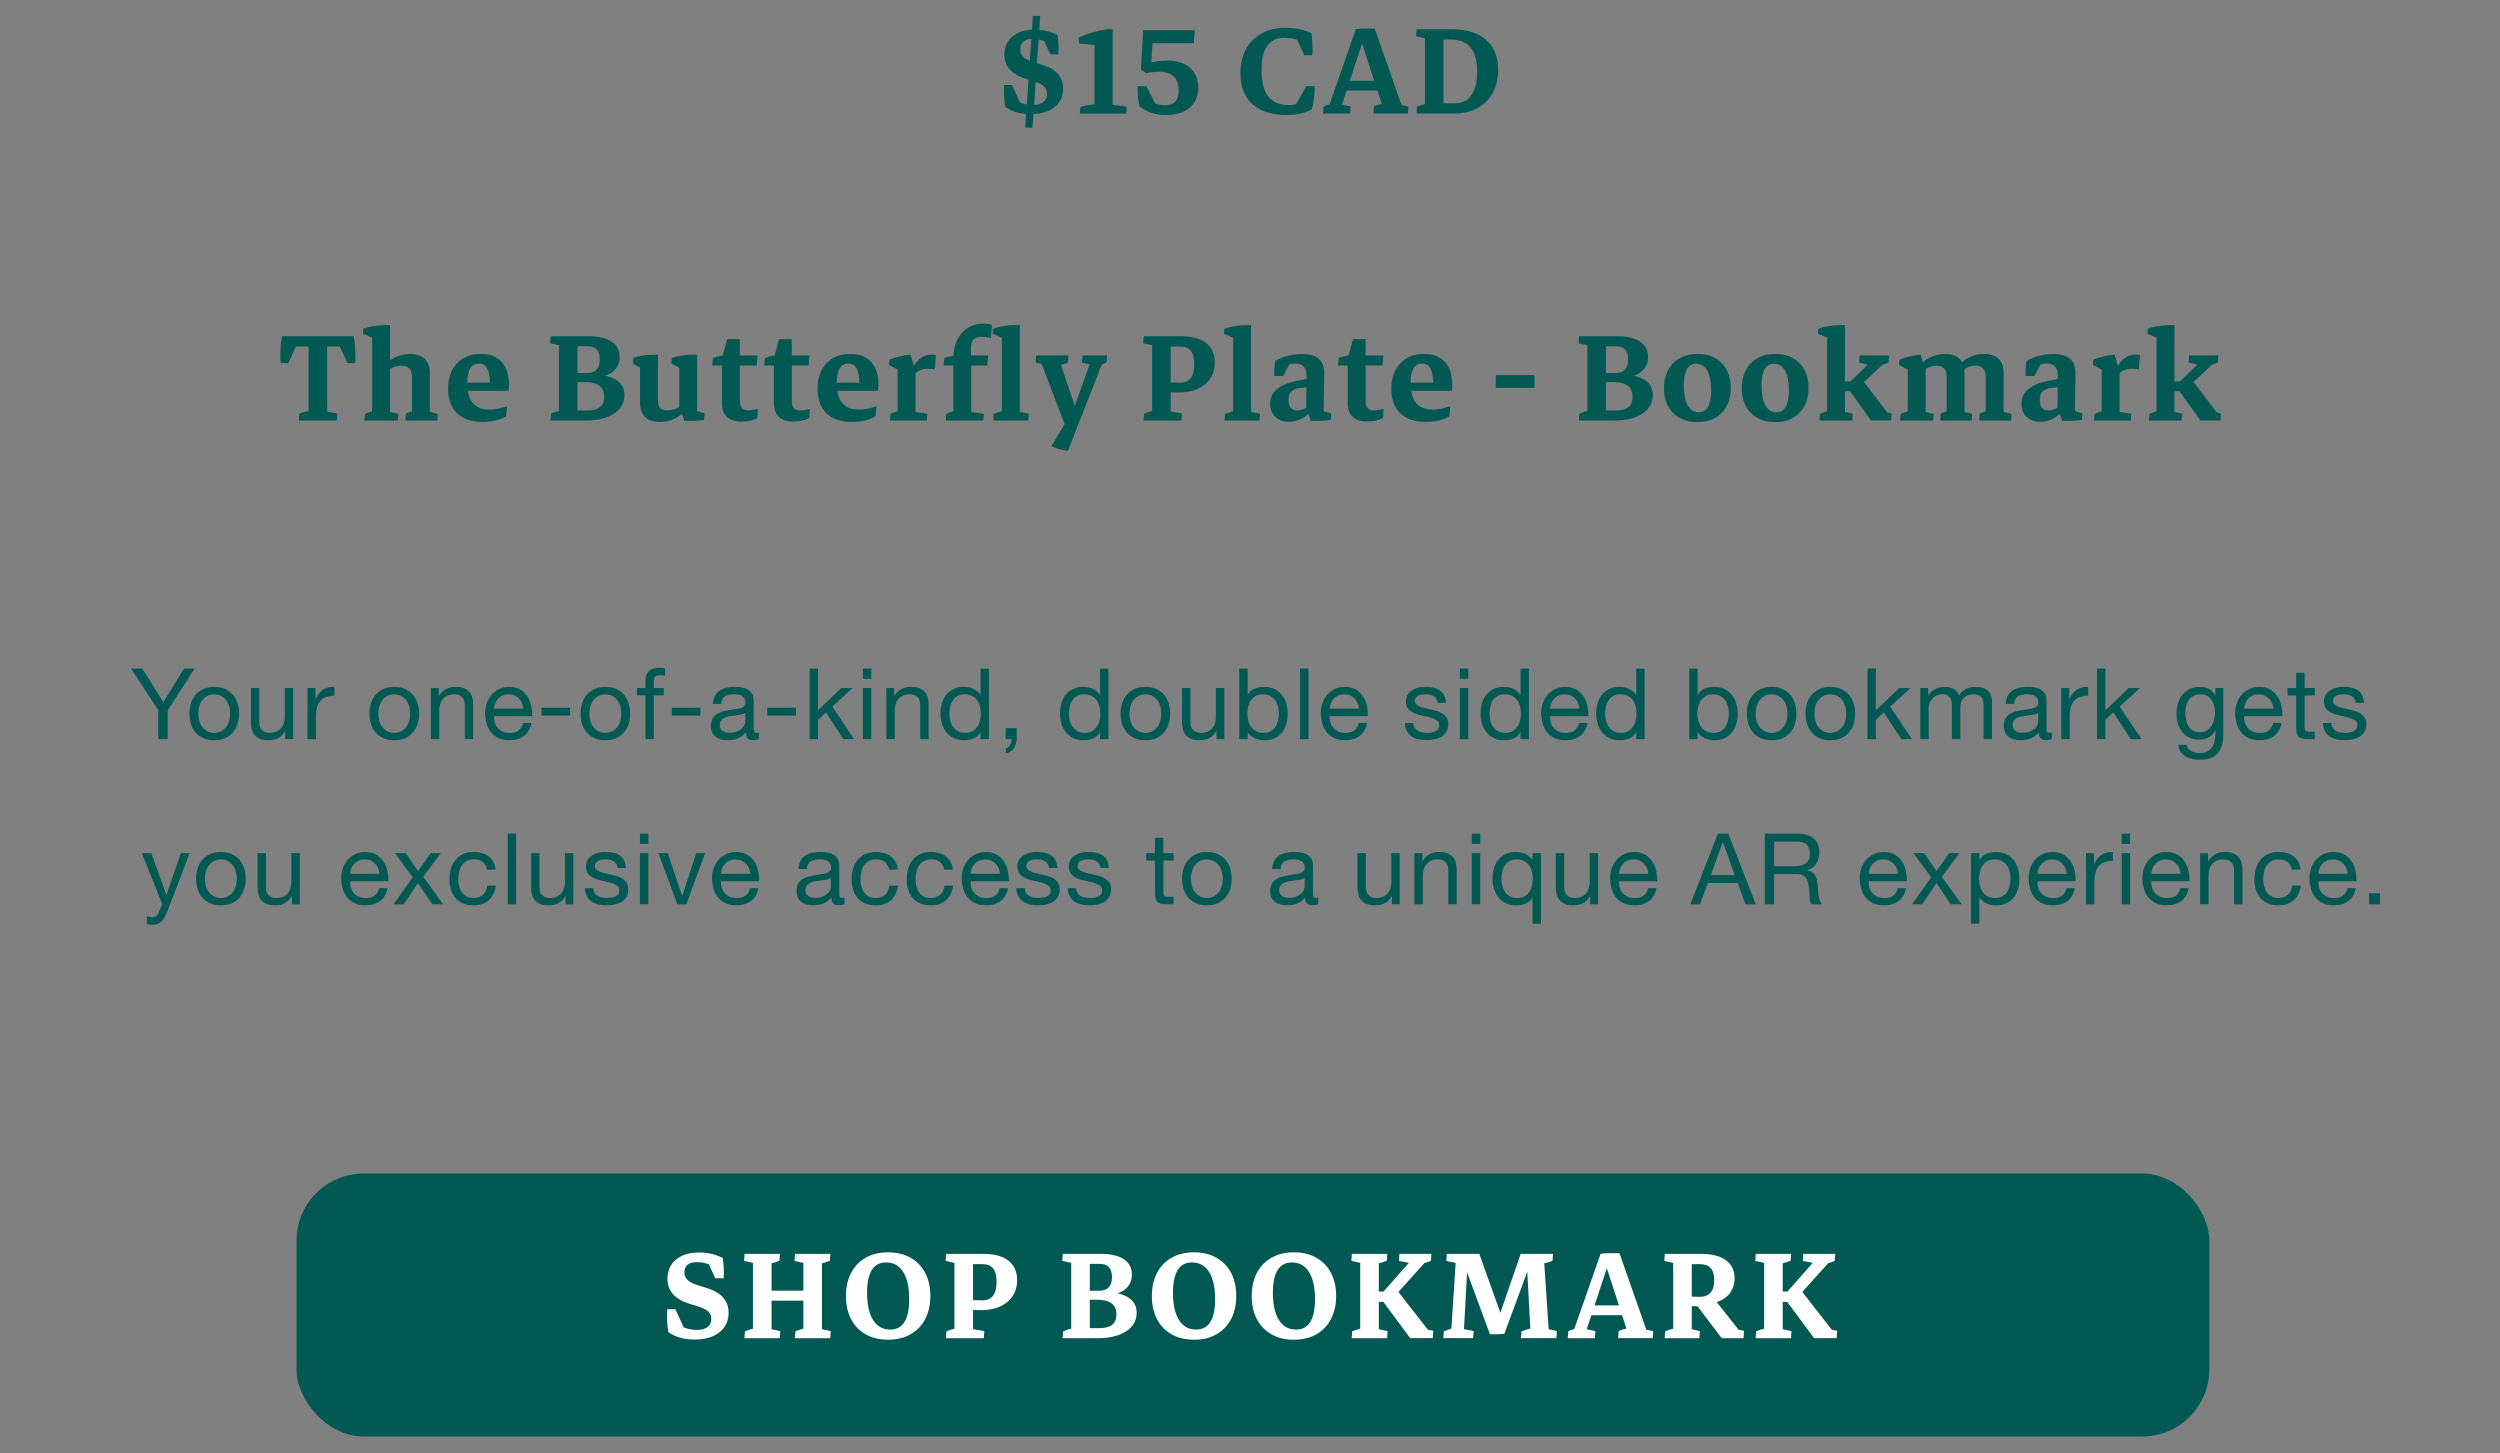 <?xml version="1.0" encoding="UTF-8"?>
<svg id="Layer_1" data-name="Layer 1" xmlns="http://www.w3.org/2000/svg" viewBox="0 0 860 500">
  <rect x="0" y="0" width="860" height="500" fill="#808080" stroke="none"/>
  <defs>
    <style>
      .cls-1 {
        fill: #025954;
      }

      .cls-1, .cls-2 {
        stroke-width: 0px;
      }

      .cls-2 {
        fill: #fff;
      }
    </style>
  </defs>
  <g>
    <path class="cls-1" d="M354.61,39.26c-3.61,0-6.55-.83-8.82-2.49-.43-2.95-.54-5.46-.32-7.53h2.67l3.22,7.06-2.34-1.9c2.03,1.15,4.1,1.73,6.21,1.73,1.58,0,2.8-.33,3.65-1,.85-.66,1.27-1.61,1.27-2.84,0-1.04-.32-1.88-.97-2.52s-1.7-1.2-3.16-1.67l-3.08-.97c-4.96-1.54-7.44-4.32-7.44-8.32,0-2.62.94-4.71,2.83-6.27,1.88-1.56,4.42-2.34,7.6-2.34,1.39,0,2.76.16,4.12.47,1.36.31,2.6.76,3.74,1.35.35,2.46.46,4.69.32,6.68h-2.78l-2.67-5.74,2.87,2.11c-2.19-1.13-4.28-1.7-6.27-1.7-2.85,0-4.28,1.2-4.28,3.6,0,1.05.35,1.93,1.04,2.62.69.69,1.81,1.27,3.35,1.74l3.11.94c4.82,1.46,7.24,4.18,7.24,8.14,0,2.71-1.01,4.87-3.02,6.46-2.01,1.59-4.71,2.39-8.09,2.39ZM352.67,43.92l2.64-38.44h2.52l-2.64,38.44h-2.52Z"/>
    <path class="cls-1" d="M377.34,15.59l-6.18-.64-.12-2.05c3.05-1.39,6.35-2.33,9.9-2.84h1.82v4.16l-5.42,1.38ZM371.45,39.06l.21-2.31c.82-.21,1.72-.41,2.71-.57.99-.17,2-.32,3.03-.45l-.91,2.61v-4.42h6.27v4.42l-.82-2.4,5.65.76-.18,2.37h-15.97ZM376.49,38.62V13.19l6.27-2.78v28.21h-6.27Z"/>
    <path class="cls-1" d="M401.22,39.56c-3.79,0-6.87-1-9.23-2.99-.23-.96-.41-2.02-.51-3.19-.11-1.17-.14-2.41-.1-3.72l3.34,4.48c1.72,1.37,3.77,2.05,6.15,2.05,3.05,0,4.57-1.66,4.57-4.98,0-2.11-.56-3.73-1.68-4.85-1.12-1.12-2.74-1.68-4.85-1.68-.55,0-1.27.04-2.17.12-.9.08-1.76.19-2.58.32l.64-3.28c1.11-.33,2.27-.59,3.47-.76s2.32-.26,3.35-.26c3.24,0,5.82.83,7.73,2.49,1.91,1.66,2.87,3.92,2.87,6.77s-.99,5.22-2.97,6.93c-1.98,1.71-4.66,2.56-8.04,2.56ZM398.02,36.8l-5.57-1.14-1.08-6.01h2.99l3.66,7.15ZM394.16,25.11l-1.7-1.23.82-13.48,3.43.18-.82,13.71-1.73.82ZM394.13,14.89l-.85-4.48h17.75l-.38,4.48h-16.52Z"/>
    <path class="cls-1" d="M442.64,39.56c-5.12,0-9.05-1.24-11.81-3.72-2.75-2.48-4.13-6.04-4.13-10.66,0-3.18.64-5.94,1.92-8.28,1.28-2.33,3.09-4.14,5.43-5.42s5.11-1.92,8.29-1.92c1.68,0,3.31.17,4.91.51,1.59.34,2.89.81,3.88,1.39.37,2.56.48,5.08.32,7.56h-2.75l-3.02-6.56,2.84,2.14c-2.09-1.07-4.32-1.61-6.68-1.61-5.25,0-7.88,3.71-7.88,11.13,0,8.01,3.07,12.01,9.2,12.01,2.44,0,4.67-.55,6.68-1.64l-.18,2.31-4.1-.38,3.81-6.8h2.87c.04,2.56-.28,5.23-.97,8-1,.59-2.27,1.05-3.82,1.41s-3.16.53-4.82.53Z"/>
    <path class="cls-1" d="M470.18,10.06l-8.76,26.6-.53-.82,3.72.79-.21,2.43h-9.29l.18-2.37c.41-.21.92-.42,1.52-.6.6-.19,1.26-.36,1.96-.51l-1.67,1.08,9.32-26.63,3.75.03ZM461.33,31.15l.97-3.37h13.59l1,3.37h-15.56ZM472.93,9.88l9.38,26.78-1.55-.76,3.75.73-.18,2.43h-11.87l.18-2.49c.9-.39,2.03-.72,3.4-1l-.53.79-7.97-24.49-1.11-1.85c.94-.1,1.97-.16,3.09-.19,1.12-.03,2.26-.01,3.41.04Z"/>
    <path class="cls-1" d="M499.47,10.06l-.18,2.37c-.98.41-2.21.79-3.69,1.14l.97-2.75v4.45h-6.39v-4.45l.85,2.52-3.9-.85.18-2.43h12.16ZM487.26,39.06l.18-2.37c.98-.41,2.21-.79,3.69-1.14l-.94,2.75v-4.45h6.39v4.45l-.88-2.52,3.9.85-.18,2.43h-12.16ZM490.19,38.62V10.47h6.39v28.15h-6.39ZM493.56,39.06v-3.54h7.09c2.4,0,4.25-.95,5.54-2.84,1.29-1.89,1.93-4.6,1.93-8.12,0-7.3-3.01-10.96-9.02-10.96h-5.54v-3.54h5.8c5.14,0,9.09,1.21,11.85,3.63,2.76,2.42,4.15,5.88,4.15,10.37,0,3.05-.63,5.69-1.88,7.94-1.25,2.25-3.02,3.98-5.3,5.21s-4.99,1.85-8.12,1.85h-6.5Z"/>
    <path class="cls-1" d="M96.54,124.91c-.25-3.2-.09-6.29.5-9.26l5.33,2.29-3.22,6.97h-2.61ZM97.54,119.2l-.5-3.54h24.61l-1.03,3.54h-23.09ZM102.76,144.66l.21-2.37c.57-.21,1.21-.42,1.92-.6.71-.19,1.45-.34,2.21-.45l-.94,2.67v-4.45h6.39v4.45l-.88-2.49,4.37.82-.18,2.43h-13.1ZM106.15,144.22v-28.15h6.39v28.15h-6.39ZM119.54,124.91l-3.22-6.97,5.33-2.29c.59,2.97.75,6.05.5,9.26h-2.61Z"/>
    <path class="cls-1" d="M128.01,118.35v-3.66l.79,1.85-3.96-1.76.15-1.7c2.01-.72,4.31-1.13,6.88-1.23h2.29v5.04l-6.15,1.46ZM125.37,144.66l.18-2.26c.57-.27,1.13-.5,1.68-.67s1.12-.33,1.68-.47l-.91,2.67v-4.42h6.15v4.42l-.82-2.4,3.72.82-.21,2.31h-11.48ZM128.01,144.48v-30.12l6.15.85v29.27h-6.15ZM141.72,144.48v-14.68c0-2.68-1.21-4.01-3.63-4.01-1.88,0-3.85.82-5.92,2.46l-.56-1.67c2.4-3.2,5.56-4.8,9.46-4.8,2.19,0,3.87.56,5.04,1.68,1.17,1.12,1.76,2.73,1.76,4.82v16.2h-6.15ZM139.46,144.66l.18-2.37c.41-.21.87-.41,1.39-.57.52-.17,1.06-.31,1.63-.42l-.94,2.64v-4.42h6.15v4.42l-.82-2.43,3.57.85-.21,2.31h-10.96Z"/>
    <path class="cls-1" d="M166.03,145.13c-3.81,0-6.74-.98-8.8-2.95-2.06-1.96-3.09-4.76-3.09-8.39s1.02-6.62,3.05-8.79c2.03-2.17,4.77-3.25,8.2-3.25,3.11,0,5.5.92,7.18,2.75,1.68,1.84,2.52,4.46,2.52,7.88,0,.29-.01.64-.03,1.04-.02.4-.05.74-.09,1.01l-6.36-1.26c0-2.87-.31-4.94-.92-6.21s-1.61-1.9-2.97-1.9c-2.64,0-3.96,2.23-3.96,6.68,0,6.11,2.51,9.17,7.53,9.17,1.95,0,3.99-.4,6.12-1.2l-.29,3.46c-.96.62-2.14,1.11-3.56,1.45-1.42.34-2.93.51-4.53.51ZM156.89,134.44v-2.81h17.61l.47,2.81h-18.08Z"/>
    <path class="cls-1" d="M201.57,115.66l-.18,2.37c-.98.41-2.21.79-3.69,1.14l.97-2.75v4.45h-6.39v-4.45l.85,2.52-3.9-.85.18-2.43h12.16ZM189.35,144.66l.18-2.37c.98-.41,2.21-.79,3.69-1.14l-.94,2.75v-4.45h6.39v4.45l-.88-2.52,3.9.85-.18,2.43h-12.16ZM192.28,144.22v-28.15h6.39v28.15h-6.39ZM194.65,130.3l.56-1.96h6.68c2.95,0,4.42-1.56,4.42-4.69s-1.42-4.54-4.25-4.54h-7v-3.46h7.32c3.48,0,6.14.62,8,1.85,1.86,1.23,2.78,3,2.78,5.3,0,2.42-1.02,4.28-3.06,5.57-2.04,1.29-4.97,1.93-8.77,1.93h-6.68ZM195.21,144.66l.29-3.46h6.65c3.79,0,5.68-1.56,5.68-4.69,0-3.38-2.2-5.07-6.59-5.07h-5.74v-2.84h6.09c8.81,0,13.21,2.43,13.21,7.29,0,2.68-1.2,4.8-3.6,6.39s-5.64,2.37-9.73,2.37h-6.27Z"/>
    <path class="cls-1" d="M220.17,129.22v-3.52l1.03,1.29-3.49-1.88.21-2.02c1.86-.66,4.09-1.03,6.71-1.08h1.7v4.69l-6.15,2.52ZM227.23,145.16c-4.71,0-7.06-2.29-7.06-6.86v-13.27l6.15.32v12.01c0,1.35.24,2.32.73,2.93.49.61,1.27.91,2.34.91,2.15,0,4.31-.87,6.47-2.61l.56,1.93c-2.62,3.09-5.68,4.63-9.2,4.63ZM233.65,129.22v-3.52l1.03,1.32-3.75-1.99.18-1.85c.96-.35,2.05-.63,3.27-.84,1.22-.21,2.47-.32,3.74-.34h1.7v4.69l-6.15,2.52ZM239.8,142.93l-6.15-1.17v-16.67l6.15.29v17.55ZM235.35,144.78l-1.29-4.07,5.74-1.44v3.6l-.91-1.7,3.49,1.03-.21,2.23c-1.7.27-3.97.39-6.83.35Z"/>
    <path class="cls-1" d="M245.01,125.71l.21-2.55c1.02-.39,2.15-.68,3.4-.88h11.98l-.29,3.43h-15.29ZM255.15,145.01c-4.53,0-6.8-2.14-6.8-6.42v-14.24l.26-2.08,1.55-5.6h4.34v21.04c0,1.23.22,2.11.67,2.65.45.54,1.17.81,2.17.81.88,0,2-.17,3.37-.5l-.21,3.13c-1.41.8-3.19,1.2-5.36,1.2Z"/>
    <path class="cls-1" d="M262.88,125.71l.21-2.55c1.02-.39,2.15-.68,3.4-.88h11.98l-.29,3.43h-15.29ZM273.02,145.01c-4.53,0-6.8-2.14-6.8-6.42v-14.24l.26-2.08,1.55-5.6h4.34v21.04c0,1.23.22,2.11.67,2.65.45.54,1.17.81,2.17.81.88,0,2-.17,3.37-.5l-.21,3.13c-1.41.8-3.19,1.2-5.36,1.2Z"/>
    <path class="cls-1" d="M293.12,145.13c-3.81,0-6.74-.98-8.8-2.95-2.06-1.96-3.09-4.76-3.09-8.39s1.02-6.62,3.05-8.79c2.03-2.17,4.77-3.25,8.2-3.25,3.11,0,5.5.92,7.18,2.75,1.68,1.84,2.52,4.46,2.52,7.88,0,.29-.01.64-.03,1.04-.02.4-.05.74-.09,1.01l-6.36-1.26c0-2.87-.31-4.94-.92-6.21s-1.61-1.9-2.97-1.9c-2.64,0-3.96,2.23-3.96,6.68,0,6.11,2.51,9.17,7.53,9.17,1.95,0,3.99-.4,6.12-1.2l-.29,3.46c-.96.62-2.14,1.11-3.56,1.45-1.42.34-2.93.51-4.53.51ZM283.98,134.44v-2.81h17.61l.47,2.81h-18.08Z"/>
    <path class="cls-1" d="M308.79,129.63v-3.75l1.03,1.79-4.04-2.14.15-1.79c1-.43,2.12-.8,3.38-1.1,1.26-.3,2.57-.51,3.94-.63l1.46,5.07-5.92,2.55ZM306.15,144.66l.18-2.26c.57-.27,1.13-.5,1.68-.67s1.12-.33,1.68-.47l-.91,2.67v-4.42h6.15v4.42l-.82-2.34,4.89.76-.21,2.31h-12.66ZM308.79,144.48v-18.75l6.15,1.49v17.26h-6.15ZM313.27,130.3l-.59-1.17c1.07-2.54,2.23-4.37,3.46-5.48s2.7-1.67,4.39-1.67c.27,0,.53.01.78.04.24.03.46.07.66.13l-.41,4.95c-.45-.1-.9-.16-1.36-.19-.46-.03-.85-.04-1.19-.04-1.19,0-2.24.27-3.13.8-.9.54-1.77,1.41-2.61,2.62Z"/>
    <path class="cls-1" d="M324.61,125.71l.21-2.55c1.02-.39,2.15-.68,3.4-.88h11.69l-.29,3.43h-15ZM325.34,144.66l.18-2.26c.57-.27,1.13-.5,1.68-.67s1.12-.33,1.68-.47l-.91,2.67v-4.42h6.12v4.42l-.91-2.34,5.27.76-.21,2.31h-12.92ZM327.98,144.48v-21.53c0-2.3.43-4.33,1.3-6.06.87-1.74,2.08-3.1,3.65-4.09,1.56-.99,3.36-1.48,5.39-1.48,1.15,0,2.12.16,2.9.47l-.35,4.48c-1.23-.27-2.32-.41-3.28-.41-1.33,0-2.26.35-2.8,1.04-.54.69-.81,1.92-.81,3.68v3.28l.12.59v20.04h-6.12ZM344.65,118.35v-3.66l.79,1.85-3.96-1.76.15-1.7c2.01-.72,4.31-1.13,6.88-1.23h2.29v5.04l-6.15,1.46ZM341.66,144.66l.18-2.26c.53-.21,1.09-.42,1.7-.6.6-.19,1.28-.37,2.02-.54l-.91,2.67v-4.42h6.15v4.42l-.85-2.43,3.93.85-.18,2.31h-12.04ZM344.65,144.48v-30.12l6.15.85v29.27h-6.15Z"/>
    <path class="cls-1" d="M366.62,146.95l-8.47-22.21,1.82.79-3.72-.82.18-2.43h11.1l-.18,2.43c-.43.2-.92.38-1.46.56-.55.18-1.1.33-1.67.47l.56-.73,6.04,17.84-.47,1.85-3.72,2.26ZM367.35,155.09c-2.17-.25-4.05-.8-5.65-1.64l5.65-9.43,1.03-.76,6.68-18.49.53.76-3.4-.82.21-2.43h8.41l-.18,2.37c-.39.25-.86.47-1.41.66-.55.19-1.1.35-1.67.48l1.7-1-11.89,30.29Z"/>
    <path class="cls-1" d="M405.61,115.66l-.18,2.37c-.98.41-2.21.79-3.69,1.14l.97-2.75v4.45h-6.39v-4.45l.85,2.52-3.9-.85.18-2.43h12.16ZM393.39,144.66l.18-2.37c.98-.41,2.21-.79,3.69-1.14l-.94,2.75v-4.45h6.39v4.45l-.91-2.46,4.8.79-.18,2.43h-13.04ZM396.32,144.22v-28.15h6.39v28.15h-6.39ZM405.35,135.02c-1.95,0-4.04-.12-6.27-.35l.44-3.37c2.21.23,4.33.35,6.36.35,3.3,0,4.95-2.1,4.95-6.3s-1.57-6.15-4.72-6.15h-7.03v-3.54h7.29c3.69,0,6.53.78,8.53,2.34s2.99,3.8,2.99,6.71c0,3.14-1.13,5.65-3.38,7.51-2.26,1.87-5.31,2.8-9.16,2.8Z"/>
    <path class="cls-1" d="M424.21,118.35v-3.66l.79,1.85-3.96-1.76.15-1.7c2.01-.72,4.31-1.13,6.88-1.23h2.29v5.04l-6.15,1.46ZM421.23,144.66l.18-2.26c.53-.21,1.09-.42,1.7-.6.6-.19,1.28-.37,2.02-.54l-.91,2.67v-4.42h6.15v4.42l-.85-2.43,3.93.85-.18,2.31h-12.04ZM424.21,144.48v-30.12l6.15.85v29.27h-6.15Z"/>
    <path class="cls-1" d="M443.43,145.1c-1.97,0-3.55-.56-4.73-1.69-1.18-1.12-1.77-2.62-1.77-4.5,0-3.98,2.96-6.59,8.88-7.82l5.16-1.05.44,2.9-4.19.53c-1.39.18-2.4.58-3.03,1.21-.63.63-.95,1.58-.95,2.83,0,2.46.99,3.69,2.96,3.69,1.41,0,3.13-.73,5.19-2.2l.53,1.46c-2.46,3.09-5.28,4.63-8.47,4.63ZM449.32,141.5c0-1.62.02-3.28.06-4.97.04-1.69.06-3.28.06-4.76v-2.55c0-2.77-1.25-4.16-3.75-4.16-1.6,0-3.15.57-4.66,1.7l-2.67,2.58c-.06-1.89.05-3.63.32-5.21,2.83-1.56,5.92-2.34,9.26-2.34,5.06,0,7.59,2.19,7.59,6.56,0,.55-.01,1.39-.03,2.52-.02,1.13-.04,2.35-.06,3.66-.02,1.31-.04,2.53-.06,3.68-.02,1.14-.03,2.01-.03,2.59l-6.04.7ZM438.36,129.34l.32-3.37,5.36-1.67-2.61,5.04h-3.08ZM450.9,144.78l-1.26-4.07,5.71-1.44v3.6l-.91-1.7,3.49,1.03-.18,2.23c-1.72.27-4,.39-6.86.35Z"/>
    <path class="cls-1" d="M460.28,125.71l.21-2.55c1.02-.39,2.15-.68,3.4-.88h11.98l-.29,3.43h-15.29ZM470.41,145.01c-4.53,0-6.8-2.14-6.8-6.42v-14.24l.26-2.08,1.55-5.6h4.34v21.04c0,1.23.22,2.11.67,2.65.45.54,1.17.81,2.17.81.88,0,2-.17,3.37-.5l-.21,3.13c-1.41.8-3.19,1.2-5.36,1.2Z"/>
    <path class="cls-1" d="M490.51,145.13c-3.81,0-6.74-.98-8.8-2.95-2.06-1.96-3.09-4.76-3.09-8.39s1.02-6.62,3.05-8.79c2.03-2.17,4.77-3.25,8.2-3.25,3.11,0,5.5.92,7.18,2.75,1.68,1.84,2.52,4.46,2.52,7.88,0,.29-.01.64-.03,1.04-.02.4-.05.74-.09,1.01l-6.36-1.26c0-2.87-.31-4.94-.92-6.21s-1.61-1.9-2.97-1.9c-2.64,0-3.96,2.23-3.96,6.68,0,6.11,2.51,9.17,7.53,9.17,1.95,0,3.99-.4,6.12-1.2l-.29,3.46c-.96.62-2.14,1.11-3.56,1.45-1.42.34-2.93.51-4.53.51ZM481.37,134.44v-2.81h17.61l.47,2.81h-18.08Z"/>
    <path class="cls-1" d="M514.56,133.44v-4.39h13.3v4.39h-13.3Z"/>
    <path class="cls-1" d="M555.34,115.66l-.18,2.37c-.98.41-2.21.79-3.69,1.14l.97-2.75v4.45h-6.39v-4.45l.85,2.52-3.9-.85.18-2.43h12.16ZM543.12,144.66l.18-2.37c.98-.41,2.21-.79,3.69-1.14l-.94,2.75v-4.45h6.39v4.45l-.88-2.52,3.9.85-.18,2.43h-12.16ZM546.05,144.22v-28.15h6.39v28.15h-6.39ZM548.42,130.3l.56-1.96h6.68c2.95,0,4.42-1.56,4.42-4.69s-1.42-4.54-4.25-4.54h-7v-3.46h7.32c3.48,0,6.14.62,8,1.85,1.86,1.23,2.78,3,2.78,5.3,0,2.42-1.02,4.28-3.06,5.57-2.04,1.29-4.97,1.93-8.77,1.93h-6.68ZM548.98,144.66l.29-3.46h6.65c3.79,0,5.68-1.56,5.68-4.69,0-3.38-2.2-5.07-6.59-5.07h-5.74v-2.84h6.09c8.81,0,13.21,2.43,13.21,7.29,0,2.68-1.2,4.8-3.6,6.39s-5.64,2.37-9.73,2.37h-6.27Z"/>
    <path class="cls-1" d="M583.87,145.19c-3.5,0-6.28-1.05-8.35-3.16-2.07-2.11-3.11-4.94-3.11-8.5s1.04-6.46,3.12-8.58,4.89-3.19,8.42-3.19,6.27,1.05,8.33,3.16c2.06,2.11,3.09,4.95,3.09,8.53s-1.04,6.45-3.11,8.57c-2.07,2.12-4.87,3.18-8.41,3.18ZM584.34,141.82c2.85,0,4.28-2.52,4.28-7.56,0-2.95-.44-5.21-1.33-6.78-.89-1.57-2.16-2.36-3.82-2.36-2.83,0-4.25,2.52-4.25,7.56,0,2.95.44,5.21,1.33,6.78.89,1.57,2.15,2.36,3.79,2.36Z"/>
    <path class="cls-1" d="M610.62,145.19c-3.5,0-6.28-1.05-8.35-3.16-2.07-2.11-3.11-4.94-3.11-8.5s1.04-6.46,3.12-8.58,4.89-3.19,8.42-3.19,6.27,1.05,8.33,3.16c2.06,2.11,3.09,4.95,3.09,8.53s-1.04,6.45-3.11,8.57c-2.07,2.12-4.87,3.18-8.41,3.18ZM611.09,141.82c2.85,0,4.28-2.52,4.28-7.56,0-2.95-.44-5.21-1.33-6.78-.89-1.57-2.16-2.36-3.82-2.36-2.83,0-4.25,2.52-4.25,7.56,0,2.95.44,5.21,1.33,6.78.89,1.57,2.15,2.36,3.79,2.36Z"/>
    <path class="cls-1" d="M628.52,118.35v-3.66l.79,1.85-3.96-1.76.15-1.7c2.01-.72,4.31-1.13,6.88-1.23h2.29v5.04l-6.15,1.46ZM625.88,144.66l.18-2.26c.57-.27,1.13-.5,1.68-.67s1.12-.33,1.68-.47l-.91,2.67v-4.42h6.15v4.42l-.82-2.4,3.49.76-.21,2.37h-11.25ZM628.52,144.48v-30.7h6.15v30.7h-6.15ZM631.65,134.55v-3.34h5.83v3.34h-5.83ZM643.61,144.66l-7.79-10.93v-1.79l7.94-7.73-.62,1.35-3.63-.85.18-2.43h10.11l-.18,2.37c-.45.25-.95.47-1.51.66-.56.19-1.12.35-1.68.48l2.31-1.44-8.73,8.23.88-1.64,8.7,11.43-2.43-1,3.57.85-.18,2.43h-6.94Z"/>
    <path class="cls-1" d="M656.26,129.63v-3.75l1.03,1.79-4.04-2.14.15-1.79c1-.43,2.12-.8,3.38-1.1,1.26-.3,2.57-.51,3.94-.63l1.46,5.07-5.92,2.55ZM653.62,144.66l.18-2.26c.57-.27,1.13-.5,1.68-.67s1.12-.33,1.68-.47l-.91,2.67v-4.42h6.15v4.42l-.82-2.4,3.6.82-.21,2.31h-11.37ZM656.26,144.48v-19.69l6.15,1.23v18.46h-6.15ZM669.65,144.48v-14.68c0-2.68-1.15-4.01-3.46-4.01-1.78,0-3.7.82-5.77,2.46l-.59-1.88c2.48-3.07,5.59-4.6,9.32-4.6,2.13,0,3.77.56,4.92,1.67,1.15,1.11,1.73,2.71,1.73,4.8v16.23h-6.15ZM667.39,144.66l.18-2.37c.41-.21.87-.41,1.38-.57.51-.17,1.04-.31,1.61-.42l-.91,2.64v-4.42h6.15v4.42l-.85-2.43,3.46.85-.18,2.31h-10.84ZM683.1,144.48v-14.68c0-2.68-1.16-4.01-3.49-4.01-1.8,0-3.74.82-5.83,2.46l-.59-1.88c2.48-3.07,5.61-4.6,9.38-4.6,2.13,0,3.77.56,4.94,1.68,1.16,1.12,1.74,2.73,1.74,4.82v16.2h-6.15ZM680.84,144.66l.18-2.37c.41-.21.87-.41,1.39-.57.52-.17,1.06-.31,1.63-.42l-.94,2.64v-4.42h6.15v4.42l-.82-2.43,3.57.85-.21,2.31h-10.96Z"/>
    <path class="cls-1" d="M701.88,145.1c-1.97,0-3.55-.56-4.73-1.69-1.18-1.12-1.77-2.62-1.77-4.5,0-3.98,2.96-6.59,8.88-7.82l5.16-1.05.44,2.9-4.19.53c-1.39.18-2.4.58-3.03,1.21-.63.63-.95,1.58-.95,2.83,0,2.46.99,3.69,2.96,3.69,1.41,0,3.13-.73,5.19-2.2l.53,1.46c-2.46,3.09-5.28,4.63-8.47,4.63ZM707.76,141.5c0-1.62.02-3.28.06-4.97.04-1.69.06-3.28.06-4.76v-2.55c0-2.77-1.25-4.16-3.75-4.16-1.6,0-3.15.57-4.66,1.7l-2.67,2.58c-.06-1.89.05-3.63.32-5.21,2.83-1.56,5.92-2.34,9.26-2.34,5.06,0,7.59,2.19,7.59,6.56,0,.55-.01,1.39-.03,2.52-.02,1.13-.04,2.35-.06,3.66-.02,1.31-.04,2.53-.06,3.68-.02,1.14-.03,2.01-.03,2.59l-6.04.7ZM696.81,129.34l.32-3.37,5.36-1.67-2.61,5.04h-3.08ZM709.35,144.78l-1.26-4.07,5.71-1.44v3.6l-.91-1.7,3.49,1.03-.18,2.23c-1.72.27-4,.39-6.86.35Z"/>
    <path class="cls-1" d="M722.97,129.63v-3.75l1.03,1.79-4.04-2.14.15-1.79c1-.43,2.12-.8,3.38-1.1,1.26-.3,2.57-.51,3.94-.63l1.46,5.07-5.92,2.55ZM720.33,144.66l.18-2.26c.57-.27,1.13-.5,1.68-.67s1.12-.33,1.68-.47l-.91,2.67v-4.42h6.15v4.42l-.82-2.34,4.89.76-.21,2.31h-12.66ZM722.97,144.48v-18.75l6.15,1.49v17.26h-6.15ZM727.45,130.3l-.59-1.17c1.07-2.54,2.23-4.37,3.46-5.48s2.7-1.67,4.39-1.67c.27,0,.53.01.78.04.24.03.46.07.66.13l-.41,4.95c-.45-.1-.9-.16-1.36-.19-.46-.03-.85-.04-1.19-.04-1.19,0-2.24.27-3.13.8-.9.54-1.77,1.41-2.61,2.62Z"/>
    <path class="cls-1" d="M741.86,118.35v-3.66l.79,1.85-3.96-1.76.15-1.7c2.01-.72,4.31-1.13,6.88-1.23h2.29v5.04l-6.15,1.46ZM739.23,144.66l.18-2.26c.57-.27,1.13-.5,1.68-.67s1.12-.33,1.68-.47l-.91,2.67v-4.42h6.15v4.42l-.82-2.4,3.49.76-.21,2.37h-11.25ZM741.86,144.48v-30.7h6.15v30.7h-6.15ZM745,134.55v-3.34h5.83v3.34h-5.83ZM756.95,144.66l-7.79-10.93v-1.79l7.94-7.73-.62,1.35-3.63-.85.18-2.43h10.11l-.18,2.37c-.45.25-.95.47-1.51.66-.56.19-1.12.35-1.68.48l2.31-1.44-8.73,8.23.88-1.64,8.7,11.43-2.43-1,3.57.85-.18,2.43h-6.94Z"/>
    <path class="cls-1" d="M57.69,254.26h-3.23v-9.93l-9.38-14.35h3.84l7.28,11.56,7.11-11.56h3.67l-9.28,14.35v9.93Z"/>
    <path class="cls-1" d="M65.71,241.87c.36-1.12.91-2.1,1.63-2.92.73-.83,1.62-1.48,2.69-1.96s2.29-.71,3.67-.71,2.64.24,3.69.71c1.05.48,1.94,1.13,2.67,1.96.73.83,1.27,1.8,1.63,2.92.36,1.12.54,2.33.54,3.62s-.18,2.49-.54,3.61c-.36,1.11-.91,2.08-1.63,2.91-.73.83-1.62,1.47-2.67,1.94-1.05.46-2.28.7-3.69.7s-2.61-.23-3.67-.7c-1.07-.46-1.96-1.11-2.69-1.94-.73-.83-1.27-1.8-1.63-2.91-.36-1.11-.54-2.31-.54-3.61s.18-2.5.54-3.62ZM68.65,248.33c.28.83.67,1.52,1.17,2.07s1.08.98,1.75,1.28,1.38.44,2.12.44,1.46-.15,2.12-.44,1.25-.72,1.75-1.28.89-1.25,1.17-2.07c.28-.83.42-1.77.42-2.84s-.14-2.01-.42-2.84c-.28-.83-.67-1.52-1.17-2.09-.5-.57-1.08-1-1.75-1.29s-1.38-.44-2.12-.44-1.46.15-2.12.44-1.25.72-1.75,1.29c-.5.57-.89,1.26-1.17,2.09-.28.83-.42,1.77-.42,2.84s.14,2.01.42,2.84Z"/>
    <path class="cls-1" d="M98.15,254.26v-2.79h-.07c-.61,1.09-1.39,1.89-2.35,2.4-.95.51-2.07.76-3.37.76-1.16,0-2.12-.15-2.89-.46-.77-.3-1.39-.74-1.87-1.31-.48-.57-.81-1.24-1-2.02-.19-.78-.29-1.65-.29-2.6v-11.56h2.89v11.9c0,1.09.32,1.95.95,2.58.63.63,1.51.95,2.62.95.88,0,1.65-.14,2.29-.41s1.18-.66,1.61-1.16c.43-.5.75-1.08.97-1.75.21-.67.32-1.4.32-2.19v-9.93h2.89v17.58h-2.72Z"/>
    <path class="cls-1" d="M108.52,236.68v3.71h.07c.7-1.43,1.56-2.48,2.58-3.16,1.02-.68,2.31-1,3.88-.95v3.06c-1.16,0-2.14.16-2.96.47-.82.32-1.47.78-1.97,1.39-.5.61-.86,1.36-1.09,2.23-.23.87-.34,1.88-.34,3.01v7.82h-2.89v-17.58h2.72Z"/>
    <path class="cls-1" d="M127.63,241.87c.36-1.12.91-2.1,1.63-2.92.73-.83,1.62-1.48,2.69-1.96s2.29-.71,3.67-.71,2.64.24,3.69.71c1.05.48,1.94,1.13,2.67,1.96.73.83,1.27,1.8,1.63,2.92.36,1.12.54,2.33.54,3.62s-.18,2.49-.54,3.61c-.36,1.11-.91,2.08-1.63,2.91-.73.83-1.62,1.47-2.67,1.94-1.05.46-2.28.7-3.69.7s-2.61-.23-3.67-.7c-1.07-.46-1.96-1.11-2.69-1.94-.73-.83-1.27-1.8-1.63-2.91-.36-1.11-.54-2.31-.54-3.61s.18-2.5.54-3.62ZM130.57,248.33c.28.83.67,1.52,1.17,2.07s1.08.98,1.75,1.28,1.38.44,2.12.44,1.46-.15,2.12-.44,1.25-.72,1.75-1.28.89-1.25,1.17-2.07c.28-.83.42-1.77.42-2.84s-.14-2.01-.42-2.84c-.28-.83-.67-1.52-1.17-2.09-.5-.57-1.08-1-1.75-1.29s-1.38-.44-2.12-.44-1.46.15-2.12.44-1.25.72-1.75,1.29c-.5.57-.89,1.26-1.17,2.09-.28.83-.42,1.77-.42,2.84s.14,2.01.42,2.84Z"/>
    <path class="cls-1" d="M150.95,236.68v2.79h.07c1.2-2.13,3.11-3.2,5.71-3.2,1.16,0,2.12.16,2.89.48.77.32,1.39.76,1.87,1.33.48.57.81,1.24,1,2.02.19.78.29,1.65.29,2.6v11.56h-2.89v-11.9c0-1.09-.32-1.95-.95-2.58-.64-.63-1.51-.95-2.62-.95-.88,0-1.65.14-2.29.41s-1.19.66-1.62,1.16c-.43.5-.75,1.08-.97,1.75-.22.67-.32,1.4-.32,2.19v9.93h-2.89v-17.58h2.72Z"/>
    <path class="cls-1" d="M180.26,253.14c-1.31,1-2.97,1.5-4.96,1.5-1.41,0-2.62-.23-3.65-.68-1.03-.45-1.9-1.09-2.6-1.9s-1.23-1.79-1.58-2.92c-.35-1.13-.55-2.37-.59-3.71,0-1.34.2-2.56.61-3.67.41-1.11.98-2.07,1.72-2.89.74-.82,1.61-1.45,2.62-1.9,1.01-.45,2.11-.68,3.31-.68,1.56,0,2.86.32,3.89.97,1.03.65,1.86,1.47,2.48,2.46.62,1,1.05,2.09,1.29,3.26.24,1.18.33,2.3.29,3.37h-13.16c-.02.77.07,1.5.27,2.19.2.69.53,1.3.99,1.84.45.53,1.03.96,1.73,1.27.7.32,1.53.48,2.48.48,1.22,0,2.23-.28,3.01-.85.78-.57,1.3-1.43,1.55-2.58h2.86c-.39,1.97-1.24,3.46-2.55,4.45ZM179.56,241.85c-.26-.61-.61-1.14-1.05-1.58-.44-.44-.96-.79-1.56-1.05-.6-.26-1.26-.39-1.99-.39s-1.42.13-2.02.39c-.6.26-1.12.62-1.55,1.07-.43.45-.77.98-1.02,1.58-.25.6-.4,1.24-.44,1.92h10.1c-.05-.68-.2-1.33-.46-1.94Z"/>
    <path class="cls-1" d="M196.1,243.45v2.72h-9.83v-2.72h9.83Z"/>
    <path class="cls-1" d="M200.25,241.87c.36-1.12.91-2.1,1.63-2.92.73-.83,1.62-1.48,2.69-1.96s2.29-.71,3.67-.71,2.64.24,3.69.71c1.05.48,1.94,1.13,2.67,1.96.73.83,1.27,1.8,1.63,2.92.36,1.12.54,2.33.54,3.62s-.18,2.49-.54,3.61c-.36,1.11-.91,2.08-1.63,2.91-.73.83-1.62,1.47-2.67,1.94-1.05.46-2.28.7-3.69.7s-2.61-.23-3.67-.7c-1.07-.46-1.96-1.11-2.69-1.94-.73-.83-1.27-1.8-1.63-2.91-.36-1.11-.54-2.31-.54-3.61s.18-2.5.54-3.62ZM203.19,248.33c.28.83.67,1.52,1.17,2.07s1.08.98,1.75,1.28,1.38.44,2.12.44,1.46-.15,2.12-.44,1.25-.72,1.75-1.28.89-1.25,1.17-2.07c.28-.83.42-1.77.42-2.84s-.14-2.01-.42-2.84c-.28-.83-.67-1.52-1.17-2.09-.5-.57-1.08-1-1.75-1.29s-1.38-.44-2.12-.44-1.46.15-2.12.44-1.25.72-1.75,1.29c-.5.57-.89,1.26-1.17,2.09-.28.83-.42,1.77-.42,2.84s.14,2.01.42,2.84Z"/>
    <path class="cls-1" d="M219.08,239.23v-2.55h2.96v-2.62c0-1.43.41-2.51,1.24-3.25.83-.74,2.03-1.11,3.62-1.11.27,0,.58.02.94.07.35.05.66.11.94.2v2.52c-.25-.09-.52-.15-.82-.19-.29-.03-.57-.05-.82-.05-.7,0-1.25.14-1.63.41-.39.27-.58.79-.58,1.56v2.45h3.4v2.55h-3.4v15.03h-2.89v-15.03h-2.96Z"/>
    <path class="cls-1" d="M240.95,243.45v2.72h-9.83v-2.72h9.83Z"/>
    <path class="cls-1" d="M261.07,254.19c-.5.29-1.19.44-2.07.44-.75,0-1.34-.21-1.78-.63-.44-.42-.66-1.11-.66-2.06-.79.95-1.72,1.64-2.77,2.06-1.05.42-2.19.63-3.42.63-.79,0-1.55-.09-2.26-.27-.71-.18-1.33-.46-1.85-.85s-.94-.89-1.24-1.51c-.31-.62-.46-1.38-.46-2.26,0-1,.17-1.81.51-2.45.34-.63.79-1.15,1.34-1.55.56-.4,1.19-.7,1.9-.9.71-.21,1.44-.38,2.19-.51.79-.16,1.55-.28,2.26-.36s1.34-.19,1.89-.34c.54-.15.97-.36,1.29-.65s.48-.7.48-1.24c0-.63-.12-1.14-.36-1.53-.24-.38-.54-.68-.92-.88-.37-.21-.79-.34-1.26-.41-.46-.07-.92-.1-1.38-.1-1.22,0-2.24.23-3.06.7-.82.46-1.26,1.34-1.33,2.63h-2.89c.05-1.09.27-2,.68-2.75s.95-1.35,1.63-1.82c.68-.46,1.46-.8,2.33-1s1.81-.31,2.81-.31c.79,0,1.58.06,2.36.17.78.11,1.49.34,2.12.7.63.35,1.14.84,1.53,1.48.38.63.58,1.46.58,2.48v9.02c0,.68.04,1.18.12,1.49.08.32.35.48.8.48.25,0,.54-.04.88-.14v2.24ZM256.38,245.18c-.36.27-.84.47-1.43.59-.59.12-1.21.23-1.85.3s-1.3.17-1.96.27c-.66.1-1.25.26-1.77.49-.52.22-.95.55-1.27.96-.33.42-.49.99-.49,1.71,0,.47.1.88.29,1.2.19.33.44.59.75.79.31.2.66.35,1.07.44.41.09.84.13,1.29.13.95,0,1.77-.13,2.45-.39.68-.26,1.24-.59,1.67-.98s.75-.82.95-1.29.31-.9.31-1.3v-2.94Z"/>
    <path class="cls-1" d="M273.79,243.45v2.72h-9.83v-2.72h9.83Z"/>
    <path class="cls-1" d="M281.4,229.98v14.38l8.02-7.68h3.88l-6.97,6.39,7.48,11.19h-3.67l-6.02-9.18-2.72,2.52v6.66h-2.89v-24.28h2.89Z"/>
    <path class="cls-1" d="M296.84,233.52v-3.54h2.89v3.54h-2.89ZM299.73,236.68v17.58h-2.89v-17.58h2.89Z"/>
    <path class="cls-1" d="M307.62,236.68v2.79h.07c1.2-2.13,3.11-3.2,5.71-3.2,1.16,0,2.12.16,2.89.48.77.32,1.39.76,1.87,1.33.48.57.81,1.24,1,2.02.19.78.29,1.65.29,2.6v11.56h-2.89v-11.9c0-1.09-.32-1.95-.95-2.58-.64-.63-1.51-.95-2.62-.95-.88,0-1.65.14-2.29.41s-1.19.66-1.62,1.16c-.43.5-.75,1.08-.97,1.75-.22.67-.32,1.4-.32,2.19v9.93h-2.89v-17.58h2.72Z"/>
    <path class="cls-1" d="M337.3,254.26v-2.38h-.07c-.48.97-1.22,1.68-2.24,2.11-1.02.43-2.14.65-3.37.65-1.36,0-2.54-.25-3.55-.75-1.01-.5-1.85-1.17-2.52-2.01-.67-.84-1.17-1.81-1.51-2.92-.34-1.11-.51-2.29-.51-3.54s.16-2.43.49-3.54c.33-1.11.83-2.08,1.5-2.91.67-.83,1.51-1.48,2.52-1.97,1.01-.49,2.18-.73,3.52-.73.45,0,.94.04,1.46.14.52.09,1.04.24,1.56.46.52.22,1.01.5,1.48.85.46.35.86.79,1.17,1.31h.07v-9.04h2.89v24.28h-2.89ZM326.91,248.02c.22.78.54,1.48.99,2.09.44.61,1.01,1.1,1.7,1.46.69.36,1.5.54,2.43.54s1.8-.19,2.48-.58c.68-.38,1.23-.89,1.67-1.51.43-.62.74-1.33.94-2.12.19-.79.29-1.6.29-2.41,0-.86-.1-1.69-.31-2.5s-.53-1.51-.97-2.12c-.44-.61-1.01-1.11-1.72-1.48-.7-.38-1.55-.56-2.55-.56s-1.8.19-2.48.58c-.68.39-1.22.9-1.63,1.53-.41.63-.7,1.36-.88,2.18-.18.82-.27,1.65-.27,2.52,0,.82.11,1.62.32,2.4Z"/>
    <path class="cls-1" d="M349.74,250.48v3.44c0,1.29-.29,2.4-.88,3.33-.59.93-1.54,1.59-2.86,1.97v-1.7c.39-.14.71-.33.97-.6.26-.26.47-.54.63-.85.16-.31.27-.62.32-.94.06-.32.07-.61.05-.88h-2.01v-3.78h3.77Z"/>
    <path class="cls-1" d="M378.41,254.26v-2.38h-.07c-.48.97-1.22,1.68-2.24,2.11-1.02.43-2.14.65-3.37.65-1.36,0-2.54-.25-3.55-.75-1.01-.5-1.85-1.17-2.52-2.01-.67-.84-1.17-1.81-1.51-2.92-.34-1.11-.51-2.29-.51-3.54s.16-2.43.49-3.54c.33-1.11.83-2.08,1.5-2.91.67-.83,1.51-1.48,2.52-1.97,1.01-.49,2.18-.73,3.52-.73.45,0,.94.04,1.46.14.52.09,1.04.24,1.56.46.52.22,1.01.5,1.48.85.46.35.86.79,1.17,1.31h.07v-9.04h2.89v24.28h-2.89ZM368.02,248.02c.22.78.54,1.48.99,2.09.44.61,1.01,1.1,1.7,1.46.69.36,1.5.54,2.43.54s1.8-.19,2.48-.58c.68-.38,1.23-.89,1.67-1.51.43-.62.74-1.33.94-2.12.19-.79.29-1.6.29-2.41,0-.86-.1-1.69-.31-2.5s-.53-1.51-.97-2.12c-.44-.61-1.01-1.11-1.72-1.48-.7-.38-1.55-.56-2.55-.56s-1.8.19-2.48.58c-.68.39-1.22.9-1.63,1.53-.41.63-.7,1.36-.88,2.18-.18.82-.27,1.65-.27,2.52,0,.82.11,1.62.32,2.4Z"/>
    <path class="cls-1" d="M386.02,241.87c.36-1.12.91-2.1,1.63-2.92.73-.83,1.62-1.48,2.69-1.96s2.29-.71,3.67-.71,2.64.24,3.69.71c1.05.48,1.94,1.13,2.67,1.96.73.83,1.27,1.8,1.63,2.92.36,1.12.54,2.33.54,3.62s-.18,2.49-.54,3.61c-.36,1.11-.91,2.08-1.63,2.91-.73.83-1.62,1.47-2.67,1.94-1.05.46-2.28.7-3.69.7s-2.61-.23-3.67-.7c-1.07-.46-1.96-1.11-2.69-1.94-.73-.83-1.27-1.8-1.63-2.91-.36-1.11-.54-2.31-.54-3.61s.18-2.5.54-3.62ZM388.96,248.33c.28.83.67,1.52,1.17,2.07s1.08.98,1.75,1.28,1.38.44,2.12.44,1.46-.15,2.12-.44,1.25-.72,1.75-1.28.89-1.25,1.17-2.07c.28-.83.42-1.77.42-2.84s-.14-2.01-.42-2.84c-.28-.83-.67-1.52-1.17-2.09-.5-.57-1.08-1-1.75-1.29s-1.38-.44-2.12-.44-1.46.15-2.12.44-1.25.72-1.75,1.29c-.5.57-.89,1.26-1.17,2.09-.28.83-.42,1.77-.42,2.84s.14,2.01.42,2.84Z"/>
    <path class="cls-1" d="M418.46,254.26v-2.79h-.07c-.61,1.09-1.39,1.89-2.35,2.4-.95.51-2.07.76-3.37.76-1.16,0-2.12-.15-2.89-.46-.77-.3-1.39-.74-1.87-1.31-.48-.57-.81-1.24-1-2.02-.19-.78-.29-1.65-.29-2.6v-11.56h2.89v11.9c0,1.09.32,1.95.95,2.58.63.63,1.51.95,2.62.95.88,0,1.65-.14,2.29-.41s1.18-.66,1.61-1.16c.43-.5.75-1.08.97-1.75.21-.67.32-1.4.32-2.19v-9.93h2.89v17.58h-2.72Z"/>
    <path class="cls-1" d="M429.2,229.98v9.08h.07c.48-.97,1.22-1.68,2.24-2.12,1.02-.44,2.14-.66,3.37-.66,1.36,0,2.54.25,3.55.75,1.01.5,1.85,1.17,2.52,2.02.67.85,1.17,1.83,1.51,2.94.34,1.11.51,2.29.51,3.54s-.16,2.43-.49,3.54c-.33,1.11-.83,2.08-1.5,2.91-.67.83-1.51,1.48-2.52,1.96-1.01.47-2.18.71-3.52.71-.43,0-.91-.04-1.44-.13-.53-.09-1.06-.24-1.58-.44-.52-.2-1.01-.48-1.48-.83-.46-.35-.86-.79-1.17-1.31h-.07v2.35h-2.89v-24.28h2.89ZM439.59,242.92c-.22-.78-.54-1.48-.99-2.09-.44-.61-1.01-1.1-1.7-1.46-.69-.36-1.5-.54-2.43-.54-.97,0-1.8.19-2.48.58s-1.24.89-1.67,1.51c-.43.62-.74,1.33-.94,2.12-.19.79-.29,1.6-.29,2.41,0,.86.1,1.7.31,2.5s.53,1.51.97,2.12c.44.61,1.01,1.1,1.72,1.48.7.37,1.55.56,2.55.56s1.83-.19,2.5-.58c.67-.38,1.21-.89,1.62-1.53.41-.63.7-1.36.88-2.18.18-.82.27-1.65.27-2.52,0-.81-.11-1.61-.32-2.4Z"/>
    <path class="cls-1" d="M450.11,229.98v24.28h-2.89v-24.28h2.89Z"/>
    <path class="cls-1" d="M467.72,253.14c-1.31,1-2.97,1.5-4.96,1.5-1.41,0-2.62-.23-3.65-.68-1.03-.45-1.9-1.09-2.6-1.9s-1.23-1.79-1.58-2.92c-.35-1.13-.55-2.37-.59-3.71,0-1.34.2-2.56.61-3.67.41-1.11.98-2.07,1.72-2.89.74-.82,1.61-1.45,2.62-1.9,1.01-.45,2.11-.68,3.31-.68,1.56,0,2.86.32,3.89.97,1.03.65,1.86,1.47,2.48,2.46.62,1,1.05,2.09,1.29,3.26.24,1.18.33,2.3.29,3.37h-13.16c-.02.77.07,1.5.27,2.19.2.69.53,1.3.99,1.84.45.53,1.03.96,1.73,1.27.7.32,1.53.48,2.48.48,1.22,0,2.23-.28,3.01-.85.78-.57,1.3-1.43,1.55-2.58h2.86c-.39,1.97-1.24,3.46-2.55,4.45ZM467.02,241.85c-.26-.61-.61-1.14-1.05-1.58-.44-.44-.96-.79-1.56-1.05-.6-.26-1.26-.39-1.99-.39s-1.42.13-2.02.39c-.6.26-1.12.62-1.55,1.07-.43.45-.77.98-1.02,1.58-.25.6-.4,1.24-.44,1.92h10.1c-.05-.68-.2-1.33-.46-1.94Z"/>
    <path class="cls-1" d="M486.56,250.33c.27.44.63.79,1.07,1.05.44.26.94.45,1.5.56.56.11,1.13.17,1.72.17.45,0,.93-.03,1.43-.1.5-.07.96-.19,1.38-.38.42-.18.77-.45,1.04-.8s.41-.8.41-1.34c0-.75-.28-1.31-.85-1.7-.57-.38-1.27-.7-2.12-.93-.85-.24-1.77-.46-2.77-.65-1-.19-1.92-.46-2.77-.82-.85-.35-1.56-.84-2.12-1.48-.57-.63-.85-1.52-.85-2.65,0-.88.2-1.64.59-2.28.4-.63.91-1.15,1.53-1.55.62-.4,1.33-.69,2.11-.88.78-.19,1.56-.29,2.33-.29,1,0,1.92.08,2.75.25.84.17,1.58.46,2.23.88.65.42,1.16.99,1.55,1.7.39.71.61,1.6.68,2.67h-2.89c-.05-.57-.19-1.04-.44-1.41-.25-.37-.57-.67-.95-.9-.39-.23-.81-.39-1.27-.49-.46-.1-.94-.15-1.41-.15-.43,0-.87.03-1.31.1-.44.07-.84.19-1.21.36-.36.17-.66.4-.88.68-.23.28-.34.65-.34,1.1,0,.5.18.91.53,1.24.35.33.8.6,1.34.82.54.21,1.16.4,1.84.54.68.15,1.36.3,2.04.46.73.16,1.43.35,2.12.58s1.3.53,1.84.9c.53.38.96.85,1.29,1.41s.49,1.27.49,2.11c0,1.07-.22,1.95-.66,2.65s-1.02,1.27-1.73,1.7c-.71.43-1.52.73-2.41.9-.9.17-1.79.25-2.67.25-.97,0-1.9-.1-2.79-.3-.88-.21-1.67-.54-2.35-1-.68-.46-1.22-1.08-1.63-1.84-.41-.76-.63-1.68-.68-2.77h2.89c.02.63.17,1.17.44,1.62Z"/>
    <path class="cls-1" d="M502.2,233.52v-3.54h2.89v3.54h-2.89ZM505.09,236.68v17.58h-2.89v-17.58h2.89Z"/>
    <path class="cls-1" d="M523.07,254.26v-2.38h-.07c-.48.97-1.22,1.68-2.24,2.11-1.02.43-2.14.65-3.37.65-1.36,0-2.54-.25-3.55-.75-1.01-.5-1.85-1.17-2.52-2.01-.67-.84-1.17-1.81-1.51-2.92-.34-1.11-.51-2.29-.51-3.54s.16-2.43.49-3.54c.33-1.11.83-2.08,1.5-2.91.67-.83,1.51-1.48,2.52-1.97,1.01-.49,2.18-.73,3.52-.73.45,0,.94.04,1.46.14.52.09,1.04.24,1.56.46.52.22,1.01.5,1.48.85.46.35.86.79,1.17,1.31h.07v-9.04h2.89v24.28h-2.89ZM512.69,248.02c.22.78.54,1.48.99,2.09.44.61,1.01,1.1,1.7,1.46.69.36,1.5.54,2.43.54s1.8-.19,2.48-.58c.68-.38,1.23-.89,1.67-1.51.43-.62.74-1.33.94-2.12.19-.79.29-1.6.29-2.41,0-.86-.1-1.69-.31-2.5s-.53-1.51-.97-2.12c-.44-.61-1.01-1.11-1.72-1.48-.7-.38-1.55-.56-2.55-.56s-1.8.19-2.48.58c-.68.39-1.22.9-1.63,1.53-.41.63-.7,1.36-.88,2.18-.18.82-.27,1.65-.27,2.52,0,.82.11,1.62.32,2.4Z"/>
    <path class="cls-1" d="M543.54,253.14c-1.31,1-2.97,1.5-4.96,1.5-1.41,0-2.62-.23-3.65-.68-1.03-.45-1.9-1.09-2.6-1.9s-1.23-1.79-1.58-2.92c-.35-1.13-.55-2.37-.59-3.71,0-1.34.2-2.56.61-3.67.41-1.11.98-2.07,1.72-2.89.74-.82,1.61-1.45,2.62-1.9,1.01-.45,2.11-.68,3.31-.68,1.56,0,2.86.32,3.89.97,1.03.65,1.86,1.47,2.48,2.46.62,1,1.05,2.09,1.29,3.26.24,1.18.33,2.3.29,3.37h-13.16c-.02.77.07,1.5.27,2.19.2.69.53,1.3.99,1.84.45.53,1.03.96,1.73,1.27.7.32,1.53.48,2.48.48,1.22,0,2.23-.28,3.01-.85.78-.57,1.3-1.43,1.55-2.58h2.86c-.39,1.97-1.24,3.46-2.55,4.45ZM542.84,241.85c-.26-.61-.61-1.14-1.05-1.58-.44-.44-.96-.79-1.56-1.05-.6-.26-1.26-.39-1.99-.39s-1.42.13-2.02.39c-.6.26-1.12.62-1.55,1.07-.43.45-.77.98-1.02,1.58-.25.6-.4,1.24-.44,1.92h10.1c-.05-.68-.2-1.33-.46-1.94Z"/>
    <path class="cls-1" d="M562.85,254.26v-2.38h-.07c-.48.97-1.22,1.68-2.24,2.11-1.02.43-2.14.65-3.37.65-1.36,0-2.54-.25-3.55-.75-1.01-.5-1.85-1.17-2.52-2.01-.67-.84-1.17-1.81-1.51-2.92-.34-1.11-.51-2.29-.51-3.54s.16-2.43.49-3.54c.33-1.11.83-2.08,1.5-2.91.67-.83,1.51-1.48,2.52-1.97,1.01-.49,2.18-.73,3.52-.73.45,0,.94.04,1.46.14.52.09,1.04.24,1.56.46.52.22,1.01.5,1.48.85.46.35.86.79,1.17,1.31h.07v-9.04h2.89v24.28h-2.89ZM552.47,248.02c.22.78.54,1.48.99,2.09.44.61,1.01,1.1,1.7,1.46.69.36,1.5.54,2.43.54s1.8-.19,2.48-.58c.68-.38,1.23-.89,1.67-1.51.43-.62.74-1.33.94-2.12.19-.79.29-1.6.29-2.41,0-.86-.1-1.69-.31-2.5s-.53-1.51-.97-2.12c-.44-.61-1.01-1.11-1.72-1.48-.7-.38-1.55-.56-2.55-.56s-1.8.19-2.48.58c-.68.39-1.22.9-1.63,1.53-.41.63-.7,1.36-.88,2.18-.18.82-.27,1.65-.27,2.52,0,.82.11,1.62.32,2.4Z"/>
    <path class="cls-1" d="M584,229.98v9.08h.07c.48-.97,1.22-1.68,2.24-2.12,1.02-.44,2.14-.66,3.37-.66,1.36,0,2.54.25,3.55.75,1.01.5,1.85,1.17,2.52,2.02.67.85,1.17,1.83,1.51,2.94.34,1.11.51,2.29.51,3.54s-.16,2.43-.49,3.54c-.33,1.11-.83,2.08-1.5,2.91-.67.83-1.51,1.48-2.52,1.96-1.01.47-2.18.71-3.52.71-.43,0-.91-.04-1.44-.13-.53-.09-1.06-.24-1.58-.44-.52-.2-1.01-.48-1.48-.83-.46-.35-.86-.79-1.17-1.31h-.07v2.35h-2.89v-24.28h2.89ZM594.39,242.92c-.22-.78-.54-1.48-.99-2.09-.44-.61-1.01-1.1-1.7-1.46-.69-.36-1.5-.54-2.43-.54-.97,0-1.8.19-2.48.58s-1.24.89-1.67,1.51c-.43.62-.74,1.33-.94,2.12-.19.79-.29,1.6-.29,2.41,0,.86.1,1.7.31,2.5s.53,1.51.97,2.12c.44.61,1.01,1.1,1.72,1.48.7.37,1.55.56,2.55.56s1.83-.19,2.5-.58c.67-.38,1.21-.89,1.62-1.53.41-.63.7-1.36.88-2.18.18-.82.27-1.65.27-2.52,0-.81-.11-1.61-.32-2.4Z"/>
    <path class="cls-1" d="M601.44,241.87c.36-1.12.91-2.1,1.63-2.92.73-.83,1.62-1.48,2.69-1.96s2.29-.71,3.67-.71,2.64.24,3.69.71c1.05.48,1.94,1.13,2.67,1.96.73.83,1.27,1.8,1.63,2.92.36,1.12.54,2.33.54,3.62s-.18,2.49-.54,3.61c-.36,1.11-.91,2.08-1.63,2.91-.73.83-1.62,1.47-2.67,1.94-1.05.46-2.28.7-3.69.7s-2.61-.23-3.67-.7c-1.07-.46-1.96-1.11-2.69-1.94-.73-.83-1.27-1.8-1.63-2.91-.36-1.11-.54-2.31-.54-3.61s.18-2.5.54-3.62ZM604.38,248.33c.28.83.67,1.52,1.17,2.07s1.08.98,1.75,1.28,1.38.44,2.12.44,1.46-.15,2.12-.44,1.25-.72,1.75-1.28.89-1.25,1.17-2.07c.28-.83.42-1.77.42-2.84s-.14-2.01-.42-2.84c-.28-.83-.67-1.52-1.17-2.09-.5-.57-1.08-1-1.75-1.29s-1.38-.44-2.12-.44-1.46.15-2.12.44-1.25.72-1.75,1.29c-.5.57-.89,1.26-1.17,2.09-.28.83-.42,1.77-.42,2.84s.14,2.01.42,2.84Z"/>
    <path class="cls-1" d="M621.64,241.87c.36-1.12.91-2.1,1.63-2.92.73-.83,1.62-1.48,2.69-1.96s2.29-.71,3.67-.71,2.64.24,3.69.71c1.05.48,1.94,1.13,2.67,1.96.73.83,1.27,1.8,1.63,2.92.36,1.12.54,2.33.54,3.62s-.18,2.49-.54,3.61c-.36,1.11-.91,2.08-1.63,2.91-.73.83-1.62,1.47-2.67,1.94-1.05.46-2.28.7-3.69.7s-2.61-.23-3.67-.7c-1.07-.46-1.96-1.11-2.69-1.94-.73-.83-1.27-1.8-1.63-2.91-.36-1.11-.54-2.31-.54-3.61s.18-2.5.54-3.62ZM624.58,248.33c.28.83.67,1.52,1.17,2.07s1.08.98,1.75,1.28,1.38.44,2.12.44,1.46-.15,2.12-.44,1.25-.72,1.75-1.28.89-1.25,1.17-2.07c.28-.83.42-1.77.42-2.84s-.14-2.01-.42-2.84c-.28-.83-.67-1.52-1.17-2.09-.5-.57-1.08-1-1.75-1.29s-1.38-.44-2.12-.44-1.46.15-2.12.44-1.25.72-1.75,1.29c-.5.57-.89,1.26-1.17,2.09-.28.83-.42,1.77-.42,2.84s.14,2.01.42,2.84Z"/>
    <path class="cls-1" d="M645.3,229.98v14.38l8.02-7.68h3.88l-6.97,6.39,7.48,11.19h-3.67l-6.02-9.18-2.72,2.52v6.66h-2.89v-24.28h2.89Z"/>
    <path class="cls-1" d="M663.29,236.68v2.58h.07c1.31-1.99,3.21-2.99,5.68-2.99,1.09,0,2.07.23,2.96.68.88.45,1.51,1.22,1.87,2.31.59-.95,1.37-1.69,2.33-2.21.96-.52,2.02-.78,3.18-.78.88,0,1.68.1,2.4.29s1.33.49,1.84.9c.51.41.91.94,1.19,1.58.28.65.43,1.42.43,2.33v12.89h-2.89v-11.53c0-.54-.05-1.05-.14-1.53-.09-.48-.26-.89-.51-1.24-.25-.35-.6-.63-1.04-.83-.44-.2-1.01-.31-1.72-.31-1.43,0-2.55.41-3.37,1.22-.82.82-1.22,1.9-1.22,3.26v10.95h-2.89v-11.53c0-.57-.05-1.09-.15-1.56-.1-.48-.28-.89-.53-1.24-.25-.35-.58-.62-1-.82-.42-.19-.96-.29-1.62-.29-.84,0-1.56.17-2.16.51-.6.34-1.09.75-1.46,1.22-.37.48-.65.97-.82,1.48-.17.51-.25.94-.25,1.28v10.95h-2.89v-17.58h2.72Z"/>
    <path class="cls-1" d="M705.82,254.19c-.5.29-1.19.44-2.07.44-.75,0-1.34-.21-1.78-.63-.44-.42-.66-1.11-.66-2.06-.79.95-1.72,1.64-2.77,2.06-1.05.42-2.19.63-3.42.63-.79,0-1.55-.09-2.26-.27-.71-.18-1.33-.46-1.85-.85s-.94-.89-1.24-1.51c-.31-.62-.46-1.38-.46-2.26,0-1,.17-1.81.51-2.45.34-.63.79-1.15,1.34-1.55.56-.4,1.19-.7,1.9-.9.71-.21,1.44-.38,2.19-.51.79-.16,1.55-.28,2.26-.36s1.34-.19,1.89-.34c.54-.15.97-.36,1.29-.65s.48-.7.48-1.24c0-.63-.12-1.14-.36-1.53-.24-.38-.54-.68-.92-.88-.37-.21-.79-.34-1.26-.41-.46-.07-.92-.1-1.38-.1-1.22,0-2.24.23-3.06.7-.82.46-1.26,1.34-1.33,2.63h-2.89c.05-1.09.27-2,.68-2.75s.95-1.35,1.63-1.82c.68-.46,1.46-.8,2.33-1s1.81-.31,2.81-.31c.79,0,1.58.06,2.36.17.78.11,1.49.34,2.12.7.63.35,1.14.84,1.53,1.48.38.63.58,1.46.58,2.48v9.02c0,.68.04,1.18.12,1.49.08.32.35.48.8.48.25,0,.54-.04.88-.14v2.24ZM701.13,245.18c-.36.27-.84.47-1.43.59-.59.12-1.21.23-1.85.3s-1.3.17-1.96.27c-.66.1-1.25.26-1.77.49-.52.22-.95.55-1.27.96-.33.42-.49.99-.49,1.71,0,.47.1.88.29,1.2.19.33.44.59.75.79.31.2.66.35,1.07.44.41.09.84.13,1.29.13.95,0,1.77-.13,2.45-.39.68-.26,1.24-.59,1.67-.98s.75-.82.95-1.29.31-.9.31-1.3v-2.94Z"/>
    <path class="cls-1" d="M711.8,236.68v3.71h.07c.7-1.43,1.56-2.48,2.58-3.16,1.02-.68,2.31-1,3.88-.95v3.06c-1.16,0-2.14.16-2.96.47-.82.32-1.47.78-1.97,1.39-.5.61-.86,1.36-1.09,2.23-.23.87-.34,1.88-.34,3.01v7.82h-2.89v-17.58h2.72Z"/>
    <path class="cls-1" d="M724.25,229.98v14.38l8.02-7.68h3.88l-6.97,6.39,7.48,11.19h-3.67l-6.02-9.18-2.72,2.52v6.66h-2.89v-24.28h2.89Z"/>
    <path class="cls-1" d="M762.84,259.22c-1.31,1.43-3.38,2.14-6.19,2.14-.82,0-1.65-.09-2.5-.27-.85-.18-1.62-.48-2.31-.88-.69-.41-1.26-.94-1.72-1.6-.45-.66-.7-1.46-.75-2.41h2.89c.02.52.19.96.49,1.33.31.36.68.66,1.12.88.44.22.92.39,1.44.49.52.1,1.02.15,1.5.15.95,0,1.76-.16,2.41-.49.66-.33,1.2-.78,1.63-1.36.43-.58.74-1.28.94-2.09.19-.82.29-1.71.29-2.69v-1.16h-.07c-.5,1.09-1.25,1.89-2.26,2.4-1.01.51-2.08.77-3.21.77-1.31,0-2.46-.24-3.43-.71-.98-.47-1.79-1.12-2.45-1.92-.66-.8-1.15-1.75-1.48-2.82s-.49-2.21-.49-3.42c0-1.04.14-2.11.41-3.21.27-1.1.73-2.1,1.36-2.99.63-.89,1.47-1.63,2.52-2.21s2.32-.87,3.84-.87c1.11,0,2.13.24,3.06.73.93.49,1.65,1.22,2.18,2.19h.03v-2.52h2.72v16.08c0,2.88-.66,5.03-1.97,6.46ZM759.15,251.32c.67-.4,1.21-.92,1.61-1.56.41-.65.71-1.38.9-2.19.19-.81.29-1.63.29-2.45,0-.77-.09-1.53-.27-2.28-.18-.75-.47-1.42-.87-2.02-.4-.6-.91-1.08-1.55-1.45-.63-.36-1.41-.54-2.31-.54s-1.72.18-2.38.53c-.66.35-1.2.82-1.61,1.41-.42.59-.73,1.27-.92,2.04-.19.77-.29,1.58-.29,2.41s.08,1.59.24,2.38c.16.79.43,1.51.82,2.16.39.65.9,1.17,1.53,1.56.63.4,1.43.6,2.38.6s1.76-.2,2.43-.6Z"/>
    <path class="cls-1" d="M782.29,253.14c-1.31,1-2.97,1.5-4.96,1.5-1.41,0-2.62-.23-3.65-.68-1.03-.45-1.9-1.09-2.6-1.9s-1.23-1.79-1.58-2.92c-.35-1.13-.55-2.37-.59-3.71,0-1.34.2-2.56.61-3.67.41-1.11.98-2.07,1.72-2.89.74-.82,1.61-1.45,2.62-1.9,1.01-.45,2.11-.68,3.31-.68,1.56,0,2.86.32,3.89.97,1.03.65,1.86,1.47,2.48,2.46.62,1,1.05,2.09,1.29,3.26.24,1.18.33,2.3.29,3.37h-13.16c-.02.77.07,1.5.27,2.19.2.69.53,1.3.99,1.84.45.53,1.03.96,1.73,1.27.7.32,1.53.48,2.48.48,1.22,0,2.23-.28,3.01-.85.78-.57,1.3-1.43,1.55-2.58h2.86c-.39,1.97-1.24,3.46-2.55,4.45ZM781.59,241.85c-.26-.61-.61-1.14-1.05-1.58-.44-.44-.96-.79-1.56-1.05-.6-.26-1.26-.39-1.99-.39s-1.42.13-2.02.39c-.6.26-1.12.62-1.55,1.07-.43.45-.77.98-1.02,1.58-.25.6-.4,1.24-.44,1.92h10.1c-.05-.68-.2-1.33-.46-1.94Z"/>
    <path class="cls-1" d="M796.29,236.68v2.55h-3.5v10.91c0,.34.03.61.08.82.06.21.16.36.32.48.16.11.38.19.66.22.28.03.65.05,1.1.05h1.33v2.55h-2.21c-.75,0-1.39-.05-1.92-.15-.53-.1-.96-.29-1.29-.56-.33-.27-.57-.66-.73-1.16-.16-.5-.24-1.16-.24-1.97v-11.19h-2.99v-2.55h2.99v-5.27h2.89v5.27h3.5Z"/>
    <path class="cls-1" d="M802.38,250.33c.27.44.63.79,1.07,1.05.44.26.94.45,1.5.56.56.11,1.13.17,1.72.17.45,0,.93-.03,1.43-.1.5-.07.96-.19,1.38-.38.42-.18.77-.45,1.04-.8s.41-.8.41-1.34c0-.75-.28-1.31-.85-1.7-.57-.38-1.27-.7-2.12-.93-.85-.24-1.77-.46-2.77-.65-1-.19-1.92-.46-2.77-.82-.85-.35-1.56-.84-2.12-1.48-.57-.63-.85-1.52-.85-2.65,0-.88.2-1.64.59-2.28.4-.63.91-1.15,1.53-1.55.62-.4,1.33-.69,2.11-.88.78-.19,1.56-.29,2.33-.29,1,0,1.92.08,2.75.25.84.17,1.58.46,2.23.88.65.42,1.16.99,1.55,1.7.39.71.61,1.6.68,2.67h-2.89c-.05-.57-.19-1.04-.44-1.41-.25-.37-.57-.67-.95-.9-.39-.23-.81-.39-1.27-.49-.46-.1-.94-.15-1.41-.15-.43,0-.87.03-1.31.1-.44.07-.84.19-1.21.36-.36.17-.66.4-.88.68-.23.28-.34.65-.34,1.1,0,.5.18.91.53,1.24.35.33.8.6,1.34.82.54.21,1.16.4,1.84.54.68.15,1.36.3,2.04.46.73.16,1.43.35,2.12.58s1.3.53,1.84.9c.53.38.96.85,1.29,1.41s.49,1.27.49,2.11c0,1.07-.22,1.95-.66,2.65s-1.02,1.27-1.73,1.7c-.71.43-1.52.73-2.41.9-.9.17-1.79.25-2.67.25-.97,0-1.9-.1-2.79-.3-.88-.21-1.67-.54-2.35-1-.68-.46-1.22-1.08-1.63-1.84-.41-.76-.63-1.68-.68-2.77h2.89c.02.63.17,1.17.44,1.62Z"/>
    <path class="cls-1" d="M57.62,313.4c-.34.86-.67,1.59-1,2.18-.33.59-.69,1.07-1.09,1.44-.4.38-.84.65-1.33.82-.49.17-1.05.26-1.68.26-.34,0-.68-.02-1.02-.07-.34-.05-.67-.12-.99-.24v-2.65c.25.11.54.21.87.29s.61.12.83.12c.59,0,1.08-.14,1.48-.42.4-.29.7-.69.9-1.21l1.19-2.96-6.97-17.48h3.26l5.13,14.38h.07l4.93-14.38h3.06l-7.65,19.92Z"/>
    <path class="cls-1" d="M67.99,298.67c.36-1.12.91-2.1,1.63-2.92.73-.83,1.62-1.48,2.69-1.96s2.29-.71,3.67-.71,2.64.24,3.69.71c1.05.48,1.94,1.13,2.67,1.96.73.83,1.27,1.8,1.63,2.92.36,1.12.54,2.33.54,3.62s-.18,2.49-.54,3.6c-.36,1.11-.91,2.08-1.63,2.91-.73.83-1.62,1.47-2.67,1.94-1.05.46-2.28.7-3.69.7s-2.61-.23-3.67-.7-1.96-1.11-2.69-1.94c-.73-.83-1.27-1.8-1.63-2.91-.36-1.11-.54-2.31-.54-3.6s.18-2.5.54-3.62ZM70.93,305.13c.28.83.67,1.52,1.17,2.07.5.56,1.08.98,1.75,1.28.67.29,1.38.44,2.12.44s1.46-.15,2.12-.44c.67-.29,1.25-.72,1.75-1.28.5-.55.89-1.25,1.17-2.07.28-.83.42-1.77.42-2.84s-.14-2.01-.42-2.84c-.28-.83-.67-1.52-1.17-2.09s-1.08-1-1.75-1.29c-.67-.29-1.38-.44-2.12-.44s-1.46.15-2.12.44c-.67.29-1.25.73-1.75,1.29s-.89,1.26-1.17,2.09c-.28.83-.42,1.78-.42,2.84s.14,2.01.42,2.84Z"/>
    <path class="cls-1" d="M100.43,311.06v-2.79h-.07c-.61,1.09-1.39,1.89-2.35,2.4-.95.51-2.07.77-3.37.77-1.16,0-2.12-.15-2.89-.46-.77-.31-1.39-.74-1.87-1.31-.48-.57-.81-1.24-1-2.02-.19-.78-.29-1.65-.29-2.6v-11.56h2.89v11.9c0,1.09.32,1.95.95,2.58.63.63,1.51.95,2.62.95.88,0,1.65-.14,2.29-.41.65-.27,1.18-.66,1.61-1.16.43-.5.75-1.08.97-1.75.21-.67.32-1.4.32-2.19v-9.93h2.89v17.58h-2.72Z"/>
    <path class="cls-1" d="M130.75,309.94c-1.31,1-2.97,1.5-4.96,1.5-1.41,0-2.62-.23-3.65-.68-1.03-.45-1.9-1.09-2.6-1.9s-1.23-1.79-1.58-2.92c-.35-1.13-.55-2.37-.59-3.71,0-1.34.2-2.56.61-3.67.41-1.11.98-2.07,1.72-2.89.74-.81,1.61-1.45,2.62-1.9,1.01-.45,2.11-.68,3.31-.68,1.56,0,2.86.32,3.89.97,1.03.64,1.86,1.47,2.48,2.46.62,1,1.05,2.08,1.29,3.26.24,1.18.33,2.3.29,3.37h-13.16c-.02.77.07,1.5.27,2.19.2.69.53,1.3.99,1.84.45.53,1.03.96,1.73,1.28.7.32,1.53.48,2.48.48,1.22,0,2.23-.28,3.01-.85.78-.57,1.3-1.43,1.55-2.58h2.86c-.39,1.97-1.24,3.46-2.55,4.46ZM130.06,298.65c-.26-.61-.61-1.14-1.05-1.58-.44-.44-.96-.79-1.56-1.05-.6-.26-1.26-.39-1.99-.39s-1.42.13-2.02.39c-.6.26-1.12.62-1.55,1.07-.43.45-.77.98-1.02,1.58-.25.6-.4,1.24-.44,1.92h10.1c-.05-.68-.2-1.33-.46-1.94Z"/>
    <path class="cls-1" d="M135.85,293.48h3.71l4.22,6.15,4.39-6.15h3.47l-6.05,8.09,6.8,9.49h-3.71l-4.9-7.28-4.9,7.28h-3.5l6.6-9.25-6.12-8.33Z"/>
    <path class="cls-1" d="M166.05,296.54c-.73-.61-1.7-.92-2.92-.92-1.04,0-1.92.19-2.62.58-.7.38-1.26.9-1.68,1.53-.42.63-.72,1.37-.9,2.19-.18.83-.27,1.68-.27,2.57,0,.82.1,1.61.29,2.38.19.77.49,1.46.9,2.06.41.6.94,1.08,1.6,1.45.66.36,1.44.54,2.35.54,1.43,0,2.54-.38,3.35-1.12.8-.75,1.3-1.8,1.48-3.16h2.96c-.32,2.18-1.13,3.85-2.43,5.03-1.3,1.18-3.08,1.77-5.32,1.77-1.34,0-2.52-.22-3.55-.65-1.03-.43-1.89-1.04-2.58-1.84s-1.21-1.74-1.56-2.84c-.35-1.1-.53-2.3-.53-3.62s.17-2.54.51-3.69c.34-1.14.86-2.14,1.55-2.99s1.56-1.52,2.6-2.01c1.04-.49,2.26-.73,3.64-.73,1,0,1.93.12,2.81.36.87.24,1.64.61,2.31,1.11.67.5,1.22,1.13,1.65,1.89.43.76.7,1.66.82,2.7h-2.99c-.23-1.11-.7-1.97-1.43-2.58Z"/>
    <path class="cls-1" d="M177.54,286.78v24.28h-2.89v-24.28h2.89Z"/>
    <path class="cls-1" d="M194.54,311.06v-2.79h-.07c-.61,1.09-1.39,1.89-2.35,2.4-.95.51-2.07.77-3.37.77-1.16,0-2.12-.15-2.89-.46-.77-.31-1.39-.74-1.87-1.31-.48-.57-.81-1.24-1-2.02-.19-.78-.29-1.65-.29-2.6v-11.56h2.89v11.9c0,1.09.32,1.95.95,2.58.63.63,1.51.95,2.62.95.88,0,1.65-.14,2.29-.41.65-.27,1.18-.66,1.61-1.16.43-.5.75-1.08.97-1.75.21-.67.32-1.4.32-2.19v-9.93h2.89v17.58h-2.72Z"/>
    <path class="cls-1" d="M204.5,307.13c.27.44.63.79,1.07,1.05.44.26.94.45,1.5.56.56.11,1.13.17,1.72.17.45,0,.93-.04,1.43-.1.5-.07.96-.19,1.38-.37.42-.18.77-.45,1.04-.8s.41-.8.41-1.34c0-.75-.28-1.31-.85-1.7-.57-.38-1.27-.7-2.12-.94-.85-.24-1.77-.45-2.77-.65-1-.19-1.92-.46-2.77-.82-.85-.35-1.56-.84-2.12-1.48-.57-.63-.85-1.52-.85-2.65,0-.88.2-1.64.59-2.28.4-.63.91-1.15,1.53-1.55.62-.4,1.33-.69,2.11-.88.78-.19,1.56-.29,2.33-.29,1,0,1.92.09,2.75.26.84.17,1.58.46,2.23.88.65.42,1.16.98,1.55,1.7.39.71.61,1.6.68,2.67h-2.89c-.05-.57-.19-1.04-.44-1.41-.25-.37-.57-.67-.95-.9-.39-.23-.81-.39-1.27-.49-.46-.1-.94-.15-1.41-.15-.43,0-.87.03-1.31.1s-.84.19-1.21.36c-.36.17-.66.4-.88.68-.23.28-.34.65-.34,1.11,0,.5.18.91.53,1.24.35.33.8.6,1.34.82.54.22,1.16.4,1.84.54.68.15,1.36.3,2.04.46.73.16,1.43.35,2.12.58s1.3.53,1.84.9c.53.37.96.84,1.29,1.41.33.57.49,1.27.49,2.11,0,1.06-.22,1.95-.66,2.65-.44.7-1.02,1.27-1.73,1.7s-1.52.73-2.41.9c-.9.17-1.79.26-2.67.26-.97,0-1.9-.1-2.79-.31-.88-.2-1.67-.54-2.35-1-.68-.46-1.22-1.08-1.63-1.84-.41-.76-.63-1.68-.68-2.77h2.89c.02.63.17,1.17.44,1.62Z"/>
    <path class="cls-1" d="M220.14,290.32v-3.54h2.89v3.54h-2.89ZM223.03,293.48v17.58h-2.89v-17.58h2.89Z"/>
    <path class="cls-1" d="M233.02,311.06l-6.53-17.58h3.23l4.93,14.65h.07l4.79-14.65h3.03l-6.43,17.58h-3.09Z"/>
    <path class="cls-1" d="M258.32,309.94c-1.31,1-2.97,1.5-4.96,1.5-1.41,0-2.62-.23-3.65-.68-1.03-.45-1.9-1.09-2.6-1.9s-1.23-1.79-1.58-2.92c-.35-1.13-.55-2.37-.59-3.71,0-1.34.2-2.56.61-3.67.41-1.11.98-2.07,1.72-2.89.74-.81,1.61-1.45,2.62-1.9,1.01-.45,2.11-.68,3.31-.68,1.56,0,2.86.32,3.89.97,1.03.64,1.86,1.47,2.48,2.46.62,1,1.05,2.08,1.29,3.26.24,1.18.33,2.3.29,3.37h-13.16c-.02.77.07,1.5.27,2.19.2.69.53,1.3.99,1.84.45.53,1.03.96,1.73,1.28.7.32,1.53.48,2.48.48,1.22,0,2.23-.28,3.01-.85.78-.57,1.3-1.43,1.55-2.58h2.86c-.39,1.97-1.24,3.46-2.55,4.46ZM257.62,298.65c-.26-.61-.61-1.14-1.05-1.58-.44-.44-.96-.79-1.56-1.05-.6-.26-1.26-.39-1.99-.39s-1.42.13-2.02.39c-.6.26-1.12.62-1.55,1.07-.43.45-.77.98-1.02,1.58-.25.6-.4,1.24-.44,1.92h10.1c-.05-.68-.2-1.33-.46-1.94Z"/>
    <path class="cls-1" d="M290.52,310.99c-.5.29-1.19.44-2.07.44-.75,0-1.34-.21-1.78-.63-.44-.42-.66-1.11-.66-2.06-.79.95-1.72,1.64-2.77,2.06-1.05.42-2.19.63-3.42.63-.79,0-1.55-.09-2.26-.27-.71-.18-1.33-.46-1.85-.85-.52-.38-.94-.89-1.24-1.51-.31-.62-.46-1.38-.46-2.26,0-1,.17-1.81.51-2.45.34-.63.79-1.15,1.34-1.55.56-.4,1.19-.7,1.9-.9.71-.2,1.44-.37,2.19-.51.79-.16,1.55-.28,2.26-.36.71-.08,1.34-.19,1.89-.34.54-.15.97-.36,1.29-.65.32-.28.48-.7.48-1.24,0-.63-.12-1.14-.36-1.53-.24-.38-.54-.68-.92-.88-.37-.2-.79-.34-1.26-.41-.46-.07-.92-.1-1.38-.1-1.22,0-2.24.23-3.06.7s-1.26,1.34-1.33,2.63h-2.89c.05-1.09.27-2.01.68-2.75s.95-1.35,1.63-1.82c.68-.46,1.46-.8,2.33-1,.87-.2,1.81-.31,2.81-.31.79,0,1.58.06,2.36.17.78.11,1.49.35,2.12.7.63.35,1.14.84,1.53,1.47.38.63.58,1.46.58,2.48v9.03c0,.68.04,1.18.12,1.49.08.32.35.47.8.47.25,0,.54-.04.88-.13v2.24ZM285.83,301.98c-.36.27-.84.47-1.43.59-.59.12-1.21.22-1.85.3-.65.08-1.3.17-1.96.27-.66.1-1.25.27-1.77.49-.52.23-.95.55-1.27.96s-.49.99-.49,1.71c0,.47.1.87.29,1.2.19.33.44.59.75.79.31.2.66.35,1.07.44.41.09.84.13,1.29.13.95,0,1.77-.13,2.45-.39.68-.26,1.24-.59,1.67-.98s.75-.82.95-1.29c.2-.46.31-.9.31-1.3v-2.94Z"/>
    <path class="cls-1" d="M304.39,296.54c-.73-.61-1.7-.92-2.92-.92-1.04,0-1.92.19-2.62.58-.7.38-1.26.9-1.68,1.53-.42.63-.72,1.37-.9,2.19-.18.83-.27,1.68-.27,2.57,0,.82.1,1.61.29,2.38.19.77.49,1.46.9,2.06.41.6.94,1.08,1.6,1.45.66.36,1.44.54,2.35.54,1.43,0,2.54-.38,3.35-1.12.8-.75,1.3-1.8,1.48-3.16h2.96c-.32,2.18-1.13,3.85-2.43,5.03-1.3,1.18-3.08,1.77-5.32,1.77-1.34,0-2.52-.22-3.55-.65-1.03-.43-1.89-1.04-2.58-1.84s-1.21-1.74-1.56-2.84c-.35-1.1-.53-2.3-.53-3.62s.17-2.54.51-3.69c.34-1.14.86-2.14,1.55-2.99s1.56-1.52,2.6-2.01c1.04-.49,2.26-.73,3.64-.73,1,0,1.93.12,2.81.36.87.24,1.64.61,2.31,1.11.67.5,1.22,1.13,1.65,1.89.43.76.7,1.66.82,2.7h-2.99c-.23-1.11-.7-1.97-1.43-2.58Z"/>
    <path class="cls-1" d="M323.33,296.54c-.73-.61-1.7-.92-2.92-.92-1.04,0-1.92.19-2.62.58-.7.38-1.26.9-1.68,1.53-.42.63-.72,1.37-.9,2.19-.18.83-.27,1.68-.27,2.57,0,.82.1,1.61.29,2.38.19.77.49,1.46.9,2.06.41.6.94,1.08,1.6,1.45.66.36,1.44.54,2.35.54,1.43,0,2.54-.38,3.35-1.12.8-.75,1.3-1.8,1.48-3.16h2.96c-.32,2.18-1.13,3.85-2.43,5.03-1.3,1.18-3.08,1.77-5.32,1.77-1.34,0-2.52-.22-3.55-.65-1.03-.43-1.89-1.04-2.58-1.84s-1.21-1.74-1.56-2.84c-.35-1.1-.53-2.3-.53-3.62s.17-2.54.51-3.69c.34-1.14.86-2.14,1.55-2.99s1.56-1.52,2.6-2.01c1.04-.49,2.26-.73,3.64-.73,1,0,1.93.12,2.81.36.87.24,1.64.61,2.31,1.11.67.5,1.22,1.13,1.65,1.89.43.76.7,1.66.82,2.7h-2.99c-.23-1.11-.7-1.97-1.43-2.58Z"/>
    <path class="cls-1" d="M344.2,309.94c-1.31,1-2.97,1.5-4.96,1.5-1.41,0-2.62-.23-3.65-.68-1.03-.45-1.9-1.09-2.6-1.9s-1.23-1.79-1.58-2.92c-.35-1.13-.55-2.37-.59-3.71,0-1.34.2-2.56.61-3.67.41-1.11.98-2.07,1.72-2.89.74-.81,1.61-1.45,2.62-1.9,1.01-.45,2.11-.68,3.31-.68,1.56,0,2.86.32,3.89.97,1.03.64,1.86,1.47,2.48,2.46.62,1,1.05,2.08,1.29,3.26.24,1.18.33,2.3.29,3.37h-13.16c-.02.77.07,1.5.27,2.19.2.69.53,1.3.99,1.84.45.53,1.03.96,1.73,1.28.7.32,1.53.48,2.48.48,1.22,0,2.23-.28,3.01-.85.78-.57,1.3-1.43,1.55-2.58h2.86c-.39,1.97-1.24,3.46-2.55,4.46ZM343.51,298.65c-.26-.61-.61-1.14-1.05-1.58-.44-.44-.96-.79-1.56-1.05-.6-.26-1.26-.39-1.99-.39s-1.42.13-2.02.39c-.6.26-1.12.62-1.55,1.07-.43.45-.77.98-1.02,1.58-.25.6-.4,1.24-.44,1.92h10.1c-.05-.68-.2-1.33-.46-1.94Z"/>
    <path class="cls-1" d="M352.91,307.13c.27.44.63.79,1.07,1.05.44.26.94.45,1.5.56.56.11,1.13.17,1.72.17.45,0,.93-.04,1.43-.1.5-.07.96-.19,1.38-.37.42-.18.77-.45,1.04-.8s.41-.8.41-1.34c0-.75-.28-1.31-.85-1.7-.57-.38-1.27-.7-2.12-.94-.85-.24-1.77-.45-2.77-.65-1-.19-1.92-.46-2.77-.82-.85-.35-1.56-.84-2.12-1.48-.57-.63-.85-1.52-.85-2.65,0-.88.2-1.64.59-2.28.4-.63.91-1.15,1.53-1.55.62-.4,1.33-.69,2.11-.88.78-.19,1.56-.29,2.33-.29,1,0,1.92.09,2.75.26.84.17,1.58.46,2.23.88.65.42,1.16.98,1.55,1.7.39.71.61,1.6.68,2.67h-2.89c-.05-.57-.19-1.04-.44-1.41-.25-.37-.57-.67-.95-.9-.39-.23-.81-.39-1.27-.49-.46-.1-.94-.15-1.41-.15-.43,0-.87.03-1.31.1s-.84.19-1.21.36c-.36.17-.66.4-.88.68-.23.28-.34.65-.34,1.11,0,.5.18.91.53,1.24.35.33.8.6,1.34.82.54.22,1.16.4,1.84.54.68.15,1.36.3,2.04.46.73.16,1.43.35,2.12.58s1.3.53,1.84.9c.53.37.96.84,1.29,1.41.33.57.49,1.27.49,2.11,0,1.06-.22,1.95-.66,2.65-.44.7-1.02,1.27-1.73,1.7s-1.52.73-2.41.9c-.9.17-1.79.26-2.67.26-.97,0-1.9-.1-2.79-.31-.88-.2-1.67-.54-2.35-1-.68-.46-1.22-1.08-1.63-1.84-.41-.76-.63-1.68-.68-2.77h2.89c.02.63.17,1.17.44,1.62Z"/>
    <path class="cls-1" d="M370.59,307.13c.27.44.63.79,1.07,1.05.44.26.94.45,1.5.56.56.11,1.13.17,1.72.17.45,0,.93-.04,1.43-.1.5-.07.96-.19,1.38-.37.42-.18.77-.45,1.04-.8s.41-.8.41-1.34c0-.75-.28-1.31-.85-1.7-.57-.38-1.27-.7-2.12-.94-.85-.24-1.77-.45-2.77-.65-1-.19-1.92-.46-2.77-.82-.85-.35-1.56-.84-2.12-1.48-.57-.63-.85-1.52-.85-2.65,0-.88.2-1.64.59-2.28.4-.63.91-1.15,1.53-1.55.62-.4,1.33-.69,2.11-.88.78-.19,1.56-.29,2.33-.29,1,0,1.92.09,2.75.26.84.17,1.58.46,2.23.88.65.42,1.16.98,1.55,1.7.39.71.61,1.6.68,2.67h-2.89c-.05-.57-.19-1.04-.44-1.41-.25-.37-.57-.67-.95-.9-.39-.23-.81-.39-1.27-.49-.46-.1-.94-.15-1.41-.15-.43,0-.87.03-1.31.1s-.84.19-1.21.36c-.36.17-.66.4-.88.68-.23.28-.34.65-.34,1.11,0,.5.18.91.53,1.24.35.33.8.6,1.34.82.54.22,1.16.4,1.84.54.68.15,1.36.3,2.04.46.73.16,1.43.35,2.12.58s1.3.53,1.84.9c.53.37.96.84,1.29,1.41.33.57.49,1.27.49,2.11,0,1.06-.22,1.95-.66,2.65-.44.7-1.02,1.27-1.73,1.7s-1.52.73-2.41.9c-.9.17-1.79.26-2.67.26-.97,0-1.9-.1-2.79-.31-.88-.2-1.67-.54-2.35-1-.68-.46-1.22-1.08-1.63-1.84-.41-.76-.63-1.68-.68-2.77h2.89c.02.63.17,1.17.44,1.62Z"/>
    <path class="cls-1" d="M403.7,293.48v2.55h-3.5v10.91c0,.34.03.61.08.82.06.2.16.36.32.47.16.12.38.19.66.22.28.03.65.05,1.1.05h1.33v2.55h-2.21c-.75,0-1.39-.05-1.92-.15-.53-.1-.96-.29-1.29-.56-.33-.27-.57-.66-.73-1.16-.16-.5-.24-1.16-.24-1.97v-11.19h-2.99v-2.55h2.99v-5.27h2.89v5.27h3.5Z"/>
    <path class="cls-1" d="M407.17,298.67c.36-1.12.91-2.1,1.63-2.92.73-.83,1.62-1.48,2.69-1.96s2.29-.71,3.67-.71,2.64.24,3.69.71c1.05.48,1.94,1.13,2.67,1.96.73.83,1.27,1.8,1.63,2.92.36,1.12.54,2.33.54,3.62s-.18,2.49-.54,3.6c-.36,1.11-.91,2.08-1.63,2.91-.73.83-1.62,1.47-2.67,1.94-1.05.46-2.28.7-3.69.7s-2.61-.23-3.67-.7-1.96-1.11-2.69-1.94c-.73-.83-1.27-1.8-1.63-2.91-.36-1.11-.54-2.31-.54-3.6s.18-2.5.54-3.62ZM410.11,305.13c.28.83.67,1.52,1.17,2.07.5.56,1.08.98,1.75,1.28.67.29,1.38.44,2.12.44s1.46-.15,2.12-.44c.67-.29,1.25-.72,1.75-1.28.5-.55.89-1.25,1.17-2.07.28-.83.42-1.77.42-2.84s-.14-2.01-.42-2.84c-.28-.83-.67-1.52-1.17-2.09s-1.08-1-1.75-1.29c-.67-.29-1.38-.44-2.12-.44s-1.46.15-2.12.44c-.67.29-1.25.73-1.75,1.29s-.89,1.26-1.17,2.09c-.28.83-.42,1.78-.42,2.84s.14,2.01.42,2.84Z"/>
    <path class="cls-1" d="M453.48,310.99c-.5.29-1.19.44-2.07.44-.75,0-1.34-.21-1.78-.63-.44-.42-.66-1.11-.66-2.06-.79.95-1.72,1.64-2.77,2.06-1.05.42-2.19.63-3.42.63-.79,0-1.55-.09-2.26-.27-.71-.18-1.33-.46-1.85-.85-.52-.38-.94-.89-1.24-1.51-.31-.62-.46-1.38-.46-2.26,0-1,.17-1.81.51-2.45.34-.63.79-1.15,1.34-1.55.56-.4,1.19-.7,1.9-.9.71-.2,1.44-.37,2.19-.51.79-.16,1.55-.28,2.26-.36.71-.08,1.34-.19,1.89-.34.54-.15.97-.36,1.29-.65.32-.28.48-.7.48-1.24,0-.63-.12-1.14-.36-1.53-.24-.38-.54-.68-.92-.88-.37-.2-.79-.34-1.26-.41-.46-.07-.92-.1-1.38-.1-1.22,0-2.24.23-3.06.7s-1.26,1.34-1.33,2.63h-2.89c.05-1.09.27-2.01.68-2.75s.95-1.35,1.63-1.82c.68-.46,1.46-.8,2.33-1,.87-.2,1.81-.31,2.81-.31.79,0,1.58.06,2.36.17.78.11,1.49.35,2.12.7.63.35,1.14.84,1.53,1.47.38.63.58,1.46.58,2.48v9.03c0,.68.04,1.18.12,1.49.08.32.35.47.8.47.25,0,.54-.04.88-.13v2.24ZM448.79,301.98c-.36.27-.84.47-1.43.59-.59.12-1.21.22-1.85.3-.65.08-1.3.17-1.96.27-.66.1-1.25.27-1.77.49-.52.23-.95.55-1.27.96s-.49.99-.49,1.71c0,.47.1.87.29,1.2.19.33.44.59.75.79.31.2.66.35,1.07.44.41.09.84.13,1.29.13.95,0,1.77-.13,2.45-.39.68-.26,1.24-.59,1.67-.98s.75-.82.95-1.29c.2-.46.31-.9.31-1.3v-2.94Z"/>
    <path class="cls-1" d="M478.81,311.06v-2.79h-.07c-.61,1.09-1.39,1.89-2.35,2.4-.95.51-2.07.77-3.37.77-1.16,0-2.12-.15-2.89-.46-.77-.31-1.39-.74-1.87-1.31-.48-.57-.81-1.24-1-2.02-.19-.78-.29-1.65-.29-2.6v-11.56h2.89v11.9c0,1.09.32,1.95.95,2.58.63.63,1.51.95,2.62.95.88,0,1.65-.14,2.29-.41.65-.27,1.18-.66,1.61-1.16.43-.5.75-1.08.97-1.75.21-.67.32-1.4.32-2.19v-9.93h2.89v17.58h-2.72Z"/>
    <path class="cls-1" d="M489.28,293.48v2.79h.07c1.2-2.13,3.11-3.2,5.71-3.2,1.16,0,2.12.16,2.89.48.77.32,1.39.76,1.87,1.33s.81,1.24,1,2.02c.19.78.29,1.65.29,2.6v11.56h-2.89v-11.9c0-1.09-.32-1.95-.95-2.58-.64-.63-1.51-.95-2.62-.95-.88,0-1.65.14-2.29.41s-1.19.66-1.62,1.16c-.43.5-.75,1.08-.97,1.75-.22.67-.32,1.4-.32,2.19v9.93h-2.89v-17.58h2.72Z"/>
    <path class="cls-1" d="M506.31,290.32v-3.54h2.89v3.54h-2.89ZM509.2,293.48v17.58h-2.89v-17.58h2.89Z"/>
    <path class="cls-1" d="M527.19,317.76v-9.08h-.07c-.48.97-1.22,1.68-2.24,2.11s-2.14.65-3.37.65c-1.36,0-2.54-.25-3.55-.75-1.01-.5-1.85-1.17-2.52-2.01-.67-.84-1.17-1.81-1.51-2.92-.34-1.11-.51-2.29-.51-3.54s.16-2.43.49-3.54c.33-1.11.83-2.08,1.5-2.91.67-.83,1.51-1.48,2.52-1.97,1.01-.49,2.18-.73,3.52-.73.45,0,.94.05,1.46.14.52.09,1.04.24,1.56.46.52.21,1.01.5,1.48.85.46.35.86.79,1.17,1.31h.07v-2.35h2.89v24.28h-2.89ZM516.8,304.82c.22.78.54,1.48.99,2.09.44.61,1.01,1.1,1.7,1.46.69.36,1.5.54,2.43.54s1.8-.19,2.48-.58c.68-.39,1.23-.89,1.67-1.51.43-.62.74-1.33.94-2.12.19-.79.29-1.6.29-2.41,0-.86-.1-1.69-.31-2.5-.2-.8-.53-1.51-.97-2.12-.44-.61-1.01-1.1-1.72-1.48-.7-.37-1.55-.56-2.55-.56s-1.8.19-2.48.58c-.68.38-1.22.9-1.63,1.53-.41.63-.7,1.36-.88,2.18-.18.82-.27,1.66-.27,2.52,0,.81.11,1.61.32,2.4Z"/>
    <path class="cls-1" d="M547.04,311.06v-2.79h-.07c-.61,1.09-1.39,1.89-2.35,2.4-.95.51-2.07.77-3.37.77-1.16,0-2.12-.15-2.89-.46-.77-.31-1.39-.74-1.87-1.31-.48-.57-.81-1.24-1-2.02-.19-.78-.29-1.65-.29-2.6v-11.56h2.89v11.9c0,1.09.32,1.95.95,2.58.63.63,1.51.95,2.62.95.88,0,1.65-.14,2.29-.41.65-.27,1.18-.66,1.61-1.16.43-.5.75-1.08.97-1.75.21-.67.32-1.4.32-2.19v-9.93h2.89v17.58h-2.72Z"/>
    <path class="cls-1" d="M567.24,309.94c-1.31,1-2.97,1.5-4.96,1.5-1.41,0-2.62-.23-3.65-.68-1.03-.45-1.9-1.09-2.6-1.9s-1.23-1.79-1.58-2.92c-.35-1.13-.55-2.37-.59-3.71,0-1.34.2-2.56.61-3.67.41-1.11.98-2.07,1.72-2.89.74-.81,1.61-1.45,2.62-1.9,1.01-.45,2.11-.68,3.31-.68,1.56,0,2.86.32,3.89.97,1.03.64,1.86,1.47,2.48,2.46.62,1,1.05,2.08,1.29,3.26.24,1.18.33,2.3.29,3.37h-13.16c-.02.77.07,1.5.27,2.19.2.69.53,1.3.99,1.84.45.53,1.03.96,1.73,1.28.7.32,1.53.48,2.48.48,1.22,0,2.23-.28,3.01-.85.78-.57,1.3-1.43,1.55-2.58h2.86c-.39,1.97-1.24,3.46-2.55,4.46ZM566.54,298.65c-.26-.61-.61-1.14-1.05-1.58-.44-.44-.96-.79-1.56-1.05-.6-.26-1.26-.39-1.99-.39s-1.42.13-2.02.39c-.6.26-1.12.62-1.55,1.07-.43.45-.77.98-1.02,1.58-.25.6-.4,1.24-.44,1.92h10.1c-.05-.68-.2-1.33-.46-1.94Z"/>
    <path class="cls-1" d="M594.51,286.78l9.49,24.28h-3.57l-2.65-7.31h-10.27l-2.72,7.31h-3.3l9.45-24.28h3.57ZM596.75,301.03l-4.05-11.32h-.07l-4.11,11.32h8.23Z"/>
    <path class="cls-1" d="M618.48,286.78c2.31,0,4.12.57,5.42,1.7,1.3,1.13,1.96,2.69,1.96,4.66,0,1.47-.33,2.77-1,3.88-.67,1.11-1.74,1.87-3.21,2.28v.07c.7.14,1.28.36,1.72.68.44.32.79.7,1.05,1.14.26.44.45.94.58,1.48.12.54.22,1.11.29,1.7.05.59.08,1.19.1,1.8.02.61.08,1.21.17,1.8.09.59.22,1.15.39,1.68s.42,1,.77,1.41h-3.6c-.23-.25-.38-.59-.46-1.02-.08-.43-.13-.91-.15-1.45-.02-.53-.05-1.11-.07-1.72-.02-.61-.09-1.21-.2-1.8-.09-.59-.2-1.15-.34-1.68-.14-.53-.35-1-.65-1.39-.29-.4-.68-.71-1.16-.95-.48-.24-1.11-.36-1.9-.36h-7.89v10.37h-3.23v-24.28h11.42ZM619.16,297.8c.68-.11,1.27-.33,1.79-.66.51-.33.92-.77,1.22-1.33.31-.55.46-1.28.46-2.16,0-1.22-.34-2.22-1.02-2.99-.68-.77-1.78-1.15-3.3-1.15h-8.02v8.46h6.73c.75,0,1.46-.06,2.14-.17Z"/>
    <path class="cls-1" d="M653.12,309.94c-1.31,1-2.97,1.5-4.96,1.5-1.41,0-2.62-.23-3.65-.68-1.03-.45-1.9-1.09-2.6-1.9s-1.23-1.79-1.58-2.92c-.35-1.13-.55-2.37-.59-3.71,0-1.34.2-2.56.61-3.67.41-1.11.98-2.07,1.72-2.89.74-.81,1.61-1.45,2.62-1.9,1.01-.45,2.11-.68,3.31-.68,1.56,0,2.86.32,3.89.97,1.03.64,1.86,1.47,2.48,2.46.62,1,1.05,2.08,1.29,3.26.24,1.18.33,2.3.29,3.37h-13.16c-.02.77.07,1.5.27,2.19.2.69.53,1.3.99,1.84.45.53,1.03.96,1.73,1.28.7.32,1.53.48,2.48.48,1.22,0,2.23-.28,3.01-.85.78-.57,1.3-1.43,1.55-2.58h2.86c-.39,1.97-1.24,3.46-2.55,4.46ZM652.43,298.65c-.26-.61-.61-1.14-1.05-1.58-.44-.44-.96-.79-1.56-1.05-.6-.26-1.26-.39-1.99-.39s-1.42.13-2.02.39c-.6.26-1.12.62-1.55,1.07-.43.45-.77.98-1.02,1.58-.25.6-.4,1.24-.44,1.92h10.1c-.05-.68-.2-1.33-.46-1.94Z"/>
    <path class="cls-1" d="M658.22,293.48h3.71l4.22,6.15,4.39-6.15h3.47l-6.05,8.09,6.8,9.49h-3.71l-4.9-7.28-4.9,7.28h-3.5l6.6-9.25-6.12-8.33Z"/>
    <path class="cls-1" d="M680.9,293.48v2.38h.07c.48-.97,1.22-1.68,2.24-2.12s2.14-.66,3.37-.66c1.36,0,2.54.25,3.55.75,1.01.5,1.85,1.17,2.52,2.02.67.85,1.17,1.83,1.51,2.94.34,1.11.51,2.29.51,3.54s-.16,2.43-.49,3.54-.83,2.08-1.5,2.91c-.67.83-1.51,1.48-2.52,1.96-1.01.48-2.18.71-3.52.71-.43,0-.91-.05-1.44-.14-.53-.09-1.06-.24-1.58-.44-.52-.21-1.01-.48-1.48-.83-.46-.35-.86-.79-1.17-1.31h-.07v9.04h-2.89v-24.28h2.89ZM691.29,299.72c-.22-.78-.54-1.48-.99-2.09-.44-.61-1.01-1.1-1.7-1.46-.69-.36-1.5-.54-2.43-.54-.97,0-1.8.19-2.48.58s-1.24.89-1.67,1.51c-.43.62-.74,1.33-.94,2.12-.19.79-.29,1.6-.29,2.41,0,.86.1,1.69.31,2.5s.53,1.51.97,2.12c.44.61,1.01,1.11,1.72,1.48.7.38,1.55.56,2.55.56s1.83-.19,2.5-.58c.67-.39,1.21-.9,1.62-1.53.41-.63.7-1.36.88-2.18.18-.82.27-1.65.27-2.52,0-.82-.11-1.62-.32-2.4Z"/>
    <path class="cls-1" d="M711.19,309.94c-1.31,1-2.97,1.5-4.96,1.5-1.41,0-2.62-.23-3.65-.68-1.03-.45-1.9-1.09-2.6-1.9s-1.23-1.79-1.58-2.92c-.35-1.13-.55-2.37-.59-3.71,0-1.34.2-2.56.61-3.67.41-1.11.98-2.07,1.72-2.89.74-.81,1.61-1.45,2.62-1.9,1.01-.45,2.11-.68,3.31-.68,1.56,0,2.86.32,3.89.97,1.03.64,1.86,1.47,2.48,2.46.62,1,1.05,2.08,1.29,3.26.24,1.18.33,2.3.29,3.37h-13.16c-.02.77.07,1.5.27,2.19.2.69.53,1.3.99,1.84.45.53,1.03.96,1.73,1.28.7.32,1.53.48,2.48.48,1.22,0,2.23-.28,3.01-.85.78-.57,1.3-1.43,1.55-2.58h2.86c-.39,1.97-1.24,3.46-2.55,4.46ZM710.5,298.65c-.26-.61-.61-1.14-1.05-1.58-.44-.44-.96-.79-1.56-1.05-.6-.26-1.26-.39-1.99-.39s-1.42.13-2.02.39c-.6.26-1.12.62-1.55,1.07-.43.45-.77.98-1.02,1.58-.25.6-.4,1.24-.44,1.92h10.1c-.05-.68-.2-1.33-.46-1.94Z"/>
    <path class="cls-1" d="M720.31,293.48v3.71h.07c.7-1.43,1.56-2.48,2.58-3.16s2.31-1,3.88-.95v3.06c-1.16,0-2.14.16-2.96.48-.82.32-1.47.78-1.97,1.39-.5.61-.86,1.35-1.09,2.23-.23.87-.34,1.88-.34,3.01v7.82h-2.89v-17.58h2.72Z"/>
    <path class="cls-1" d="M729.86,290.32v-3.54h2.89v3.54h-2.89ZM732.75,293.48v17.58h-2.89v-17.58h2.89Z"/>
    <path class="cls-1" d="M750.36,309.94c-1.31,1-2.97,1.5-4.96,1.5-1.41,0-2.62-.23-3.65-.68-1.03-.45-1.9-1.09-2.6-1.9s-1.23-1.79-1.58-2.92c-.35-1.13-.55-2.37-.59-3.71,0-1.34.2-2.56.61-3.67.41-1.11.98-2.07,1.72-2.89.74-.81,1.61-1.45,2.62-1.9,1.01-.45,2.11-.68,3.31-.68,1.56,0,2.86.32,3.89.97,1.03.64,1.86,1.47,2.48,2.46.62,1,1.05,2.08,1.29,3.26.24,1.18.33,2.3.29,3.37h-13.16c-.02.77.07,1.5.27,2.19.2.69.53,1.3.99,1.84.45.53,1.03.96,1.73,1.28.7.32,1.53.48,2.48.48,1.22,0,2.23-.28,3.01-.85.78-.57,1.3-1.43,1.55-2.58h2.86c-.39,1.97-1.24,3.46-2.55,4.46ZM749.66,298.65c-.26-.61-.61-1.14-1.05-1.58-.44-.44-.96-.79-1.56-1.05-.6-.26-1.26-.39-1.99-.39s-1.42.13-2.02.39c-.6.26-1.12.62-1.55,1.07-.43.45-.77.98-1.02,1.58-.25.6-.4,1.24-.44,1.92h10.1c-.05-.68-.2-1.33-.46-1.94Z"/>
    <path class="cls-1" d="M759.57,293.48v2.79h.07c1.2-2.13,3.11-3.2,5.71-3.2,1.16,0,2.12.16,2.89.48.77.32,1.39.76,1.87,1.33s.81,1.24,1,2.02c.19.78.29,1.65.29,2.6v11.56h-2.89v-11.9c0-1.09-.32-1.95-.95-2.58-.64-.63-1.51-.95-2.62-.95-.88,0-1.65.14-2.29.41s-1.19.66-1.62,1.16c-.43.5-.75,1.08-.97,1.75-.22.67-.32,1.4-.32,2.19v9.93h-2.89v-17.58h2.72Z"/>
    <path class="cls-1" d="M786.94,296.54c-.73-.61-1.7-.92-2.92-.92-1.04,0-1.92.19-2.62.58-.7.38-1.26.9-1.68,1.53-.42.63-.72,1.37-.9,2.19-.18.83-.27,1.68-.27,2.57,0,.82.1,1.61.29,2.38.19.77.49,1.46.9,2.06.41.6.94,1.08,1.6,1.45.66.36,1.44.54,2.35.54,1.43,0,2.54-.38,3.35-1.12.8-.75,1.3-1.8,1.48-3.16h2.96c-.32,2.18-1.13,3.85-2.43,5.03-1.3,1.18-3.08,1.77-5.32,1.77-1.34,0-2.52-.22-3.55-.65-1.03-.43-1.89-1.04-2.58-1.84s-1.21-1.74-1.56-2.84c-.35-1.1-.53-2.3-.53-3.62s.17-2.54.51-3.69c.34-1.14.86-2.14,1.55-2.99s1.56-1.52,2.6-2.01c1.04-.49,2.26-.73,3.64-.73,1,0,1.93.12,2.81.36.87.24,1.64.61,2.31,1.11.67.5,1.22,1.13,1.65,1.89.43.76.7,1.66.82,2.7h-2.99c-.23-1.11-.7-1.97-1.43-2.58Z"/>
    <path class="cls-1" d="M807.82,309.94c-1.31,1-2.97,1.5-4.96,1.5-1.41,0-2.62-.23-3.65-.68-1.03-.45-1.9-1.09-2.6-1.9s-1.23-1.79-1.58-2.92c-.35-1.13-.55-2.37-.59-3.71,0-1.34.2-2.56.61-3.67.41-1.11.98-2.07,1.72-2.89.74-.81,1.61-1.45,2.62-1.9,1.01-.45,2.11-.68,3.31-.68,1.56,0,2.86.32,3.89.97,1.03.64,1.86,1.47,2.48,2.46.62,1,1.05,2.08,1.29,3.26.24,1.18.33,2.3.29,3.37h-13.16c-.02.77.07,1.5.27,2.19.2.69.53,1.3.99,1.84.45.53,1.03.96,1.73,1.28.7.32,1.53.48,2.48.48,1.22,0,2.23-.28,3.01-.85.78-.57,1.3-1.43,1.55-2.58h2.86c-.39,1.97-1.24,3.46-2.55,4.46ZM807.12,298.65c-.26-.61-.61-1.14-1.05-1.58-.44-.44-.96-.79-1.56-1.05-.6-.26-1.26-.39-1.99-.39s-1.42.13-2.02.39c-.6.26-1.12.62-1.55,1.07-.43.45-.77.98-1.02,1.58-.25.6-.4,1.24-.44,1.92h10.1c-.05-.68-.2-1.33-.46-1.94Z"/>
    <path class="cls-1" d="M818.73,307.29v3.77h-3.77v-3.77h3.77Z"/>
  </g>
  <g>
    <rect class="cls-1" x="102" y="403.68" width="658" height="90.48" rx="23.12" ry="23.12"/>
    <g>
      <path class="cls-2" d="M239.07,460.8c-3.77,0-6.83-.86-9.17-2.58-.47-3.09-.58-5.7-.32-7.85h2.75l3.37,7.35-2.46-2.02c2.11,1.19,4.28,1.79,6.5,1.79,1.58,0,2.8-.33,3.66-1,.86-.66,1.29-1.6,1.29-2.81,0-1.02-.34-1.85-1.01-2.5s-1.76-1.22-3.27-1.68l-3.22-1c-5.06-1.58-7.59-4.45-7.59-8.61,0-2.75.98-4.95,2.93-6.58,1.95-1.63,4.59-2.45,7.91-2.45,3.01,0,5.73.62,8.17,1.88.37,2.56.48,4.88.32,6.97h-2.87l-2.78-5.98,2.99,2.23c-2.29-1.19-4.45-1.79-6.5-1.79-2.89,0-4.34,1.18-4.34,3.54,0,1.04.36,1.9,1.08,2.59.72.69,1.88,1.29,3.46,1.8l3.25,1c4.94,1.56,7.41,4.38,7.41,8.44,0,2.83-1.04,5.08-3.13,6.75-2.09,1.67-4.9,2.5-8.44,2.5Z"/>
      <path class="cls-2" d="M268.31,431.33l-.18,2.37c-.98.41-2.21.79-3.69,1.14l.97-2.75v4.45h-6.39v-4.45l.85,2.52-3.9-.85.18-2.43h12.16ZM256.09,460.33l.18-2.37c.98-.41,2.21-.79,3.69-1.14l-.94,2.75v-4.45h6.39v4.45l-.88-2.52,3.9.85-.18,2.43h-12.16ZM259.02,459.89v-28.15h6.39v28.15h-6.39ZM262.04,447.44v-3.46h17.49v3.46h-17.49ZM285.65,431.33l-.18,2.37c-.96.41-2.19.79-3.69,1.14l.97-2.75v4.45h-6.39v-4.45l.85,2.52-3.9-.85.21-2.43h12.13ZM273.43,460.33l.21-2.37c.96-.41,2.18-.79,3.66-1.14l-.94,2.75v-4.45h6.39v4.45l-.88-2.52,3.9.85-.18,2.43h-12.16ZM276.36,459.89v-28.15h6.39v28.15h-6.39Z"/>
      <path class="cls-2" d="M305.48,460.86c-2.95,0-5.51-.62-7.68-1.85s-3.84-2.97-5.02-5.21c-1.18-2.25-1.77-4.89-1.77-7.94s.59-5.73,1.77-7.98c1.18-2.26,2.86-4,5.04-5.23,2.18-1.23,4.74-1.85,7.69-1.85s5.51.62,7.69,1.85c2.18,1.23,3.86,2.96,5.05,5.2,1.19,2.24,1.79,4.89,1.79,7.95s-.6,5.73-1.79,7.98c-1.19,2.26-2.87,4-5.04,5.23s-4.75,1.85-7.73,1.85ZM306.24,457.37c4.35,0,6.53-3.48,6.53-10.43,0-4.06-.69-7.19-2.07-9.38s-3.34-3.28-5.9-3.28c-4.36,0-6.53,3.48-6.53,10.43,0,4.06.69,7.19,2.07,9.38s3.34,3.28,5.9,3.28Z"/>
      <path class="cls-2" d="M337.62,431.33l-.18,2.37c-.98.41-2.21.79-3.69,1.14l.97-2.75v4.45h-6.39v-4.45l.85,2.52-3.9-.85.18-2.43h12.16ZM325.4,460.33l.18-2.37c.98-.41,2.21-.79,3.69-1.14l-.94,2.75v-4.45h6.39v4.45l-.91-2.46,4.8.79-.18,2.43h-13.04ZM328.33,459.89v-28.15h6.39v28.15h-6.39ZM337.35,450.69c-1.95,0-4.04-.12-6.27-.35l.44-3.37c2.21.23,4.33.35,6.36.35,3.3,0,4.95-2.1,4.95-6.3s-1.57-6.15-4.72-6.15h-7.03v-3.54h7.29c3.69,0,6.53.78,8.53,2.34s2.99,3.8,2.99,6.71c0,3.14-1.13,5.65-3.38,7.51s-5.31,2.8-9.16,2.8Z"/>
      <path class="cls-2" d="M377.78,431.33l-.18,2.37c-.98.41-2.21.79-3.69,1.14l.97-2.75v4.45h-6.39v-4.45l.85,2.52-3.9-.85.18-2.43h12.16ZM365.56,460.33l.18-2.37c.98-.41,2.21-.79,3.69-1.14l-.94,2.75v-4.45h6.39v4.45l-.88-2.52,3.9.85-.18,2.43h-12.16ZM368.49,459.89v-28.15h6.39v28.15h-6.39ZM370.86,445.97l.56-1.96h6.68c2.95,0,4.42-1.56,4.42-4.69s-1.42-4.54-4.25-4.54h-7v-3.46h7.32c3.48,0,6.14.62,8,1.85,1.86,1.23,2.78,3,2.78,5.3,0,2.42-1.02,4.28-3.06,5.57-2.04,1.29-4.97,1.93-8.77,1.93h-6.68ZM371.42,460.33l.29-3.46h6.65c3.79,0,5.68-1.56,5.68-4.69,0-3.38-2.2-5.07-6.59-5.07h-5.74v-2.84h6.09c8.81,0,13.21,2.43,13.21,7.29,0,2.68-1.2,4.8-3.6,6.39s-5.64,2.37-9.73,2.37h-6.27Z"/>
      <path class="cls-2" d="M410.71,460.86c-2.95,0-5.51-.62-7.68-1.85s-3.84-2.97-5.02-5.21c-1.18-2.25-1.77-4.89-1.77-7.94s.59-5.73,1.77-7.98c1.18-2.26,2.86-4,5.04-5.23,2.18-1.23,4.74-1.85,7.69-1.85s5.51.62,7.69,1.85c2.18,1.23,3.86,2.96,5.05,5.2,1.19,2.24,1.79,4.89,1.79,7.95s-.6,5.73-1.79,7.98c-1.19,2.26-2.87,4-5.04,5.23s-4.75,1.85-7.73,1.85ZM411.47,457.37c4.35,0,6.53-3.48,6.53-10.43,0-4.06-.69-7.19-2.07-9.38s-3.34-3.28-5.9-3.28c-4.36,0-6.53,3.48-6.53,10.43,0,4.06.69,7.19,2.07,9.38s3.34,3.28,5.9,3.28Z"/>
      <path class="cls-2" d="M445.07,460.86c-2.95,0-5.51-.62-7.68-1.85s-3.84-2.97-5.02-5.21-1.77-4.89-1.77-7.94.59-5.73,1.77-7.98,2.86-4,5.04-5.23,4.74-1.85,7.69-1.85,5.51.62,7.69,1.85,3.86,2.96,5.05,5.2,1.79,4.89,1.79,7.95-.6,5.73-1.79,7.98-2.87,4-5.04,5.23-4.75,1.85-7.73,1.85ZM445.83,457.37c4.36,0,6.53-3.48,6.53-10.43,0-4.06-.69-7.19-2.06-9.38s-3.35-3.28-5.9-3.28c-4.36,0-6.53,3.48-6.53,10.43,0,4.06.69,7.19,2.07,9.38s3.34,3.28,5.9,3.28Z"/>
      <path class="cls-2" d="M477.21,431.33l-.18,2.37c-.98.41-2.21.79-3.69,1.14l.97-2.75v4.45h-6.39v-4.45l.85,2.52-3.9-.85.18-2.43h12.16ZM464.99,460.33l.18-2.37c.98-.41,2.21-.79,3.69-1.14l-.94,2.75v-4.45h6.39v4.45l-.88-2.52,3.9.85-.18,2.43h-12.16ZM467.92,459.89v-28.1h6.39v28.1h-6.39ZM471.26,447.85v-3.57h7.68v3.57h-7.68ZM485.12,460.33l-9.84-13.27v-2.02l10.31-11.69-.32,1.2-4.04-.79.18-2.43h10.99l-.18,2.37c-.41.21-.91.42-1.51.6s-1.25.36-1.98.51l2.14-1.29-11.37,12.63,1.14-2.26,10.93,14.03-2.46-.88,3.93.73-.18,2.55h-7.73Z"/>
      <path class="cls-2" d="M496.51,460.33l.18-2.37c.94-.43,2.11-.81,3.52-1.14l-1.08,2.46,1.73-26.6.79,1.93-4.1-.85.18-2.43h7.29l-1.52,27.89-.76-2.14,4.22.82-.21,2.43h-10.22ZM512.54,458.95l-10.22-27.63h6.56l8.94,25.05-.32,2.46c-.78.08-1.6.13-2.46.16s-1.69.01-2.49-.04ZM517.49,458.84l-3.66-.56,9.29-26.95h4.54l-10.17,27.51ZM523.2,460.33l.21-2.37c.53-.21,1.14-.42,1.83-.62s1.4-.36,2.12-.5l-.82,2.23-1.49-27.74h9.2l-.18,2.37c-1.07.45-2.37.82-3.9,1.11l.94-1.88,1.73,26.04-.97-1.93,3.69.85-.18,2.43h-12.19Z"/>
      <path class="cls-2" d="M554.37,431.33l-8.76,26.6-.53-.82,3.72.79-.21,2.43h-9.29l.18-2.37c.41-.21.92-.42,1.52-.6s1.26-.36,1.96-.51l-1.67,1.08,9.32-26.63,3.75.03ZM545.52,452.42l.97-3.37h13.59l1,3.37h-15.56ZM557.12,431.15l9.38,26.78-1.55-.76,3.75.73-.18,2.43h-11.87l.18-2.49c.9-.39,2.03-.72,3.4-1l-.53.79-7.97-24.49-1.11-1.85c.94-.1,1.97-.16,3.09-.19s2.26-.01,3.41.04Z"/>
      <path class="cls-2" d="M584.86,431.33l-.18,2.37c-.98.41-2.21.79-3.69,1.14l.97-2.75v4.45h-6.39v-4.45l.85,2.52-3.9-.85.18-2.43h12.16ZM572.65,460.33l.18-2.37c.98-.41,2.21-.79,3.69-1.14l-.94,2.75v-4.45h6.39v4.45l-.82-2.52,3.6.85-.18,2.43h-11.92ZM575.58,459.89v-28.15h6.39v28.15h-6.39ZM584.01,449.37c-1.95,0-4.04-.12-6.27-.35l.44-3.25c2.21.23,4.33.35,6.36.35,3.44,0,5.16-1.9,5.16-5.71s-1.64-5.54-4.92-5.54h-6.45v-3.54h6.71c3.75,0,6.63.72,8.64,2.17s3.02,3.53,3.02,6.24c0,2.38-.77,4.35-2.3,5.89s-3.7,2.52-6.49,2.93l-1.85.7c-.31.04-.64.07-1,.09s-.7.03-1.05.03ZM592.25,460.33l-8.99-11.89,6.3-1.76,8.91,11.25-2.46-.88,3.93.73-.18,2.55h-7.5Z"/>
      <path class="cls-2" d="M616.15,431.33l-.18,2.37c-.98.41-2.21.79-3.69,1.14l.97-2.75v4.45h-6.39v-4.45l.85,2.52-3.9-.85.18-2.43h12.16ZM603.93,460.33l.18-2.37c.98-.41,2.21-.79,3.69-1.14l-.94,2.75v-4.45h6.39v4.45l-.88-2.52,3.9.85-.18,2.43h-12.16ZM606.86,459.89v-28.1h6.39v28.1h-6.39ZM610.2,447.85v-3.57h7.68v3.57h-7.68ZM624.06,460.33l-9.84-13.27v-2.02l10.31-11.69-.32,1.2-4.04-.79.18-2.43h10.99l-.18,2.37c-.41.21-.91.42-1.51.6s-1.25.36-1.98.51l2.14-1.29-11.37,12.63,1.14-2.26,10.93,14.03-2.46-.88,3.93.73-.18,2.55h-7.73Z"/>
    </g>
  </g>
</svg>